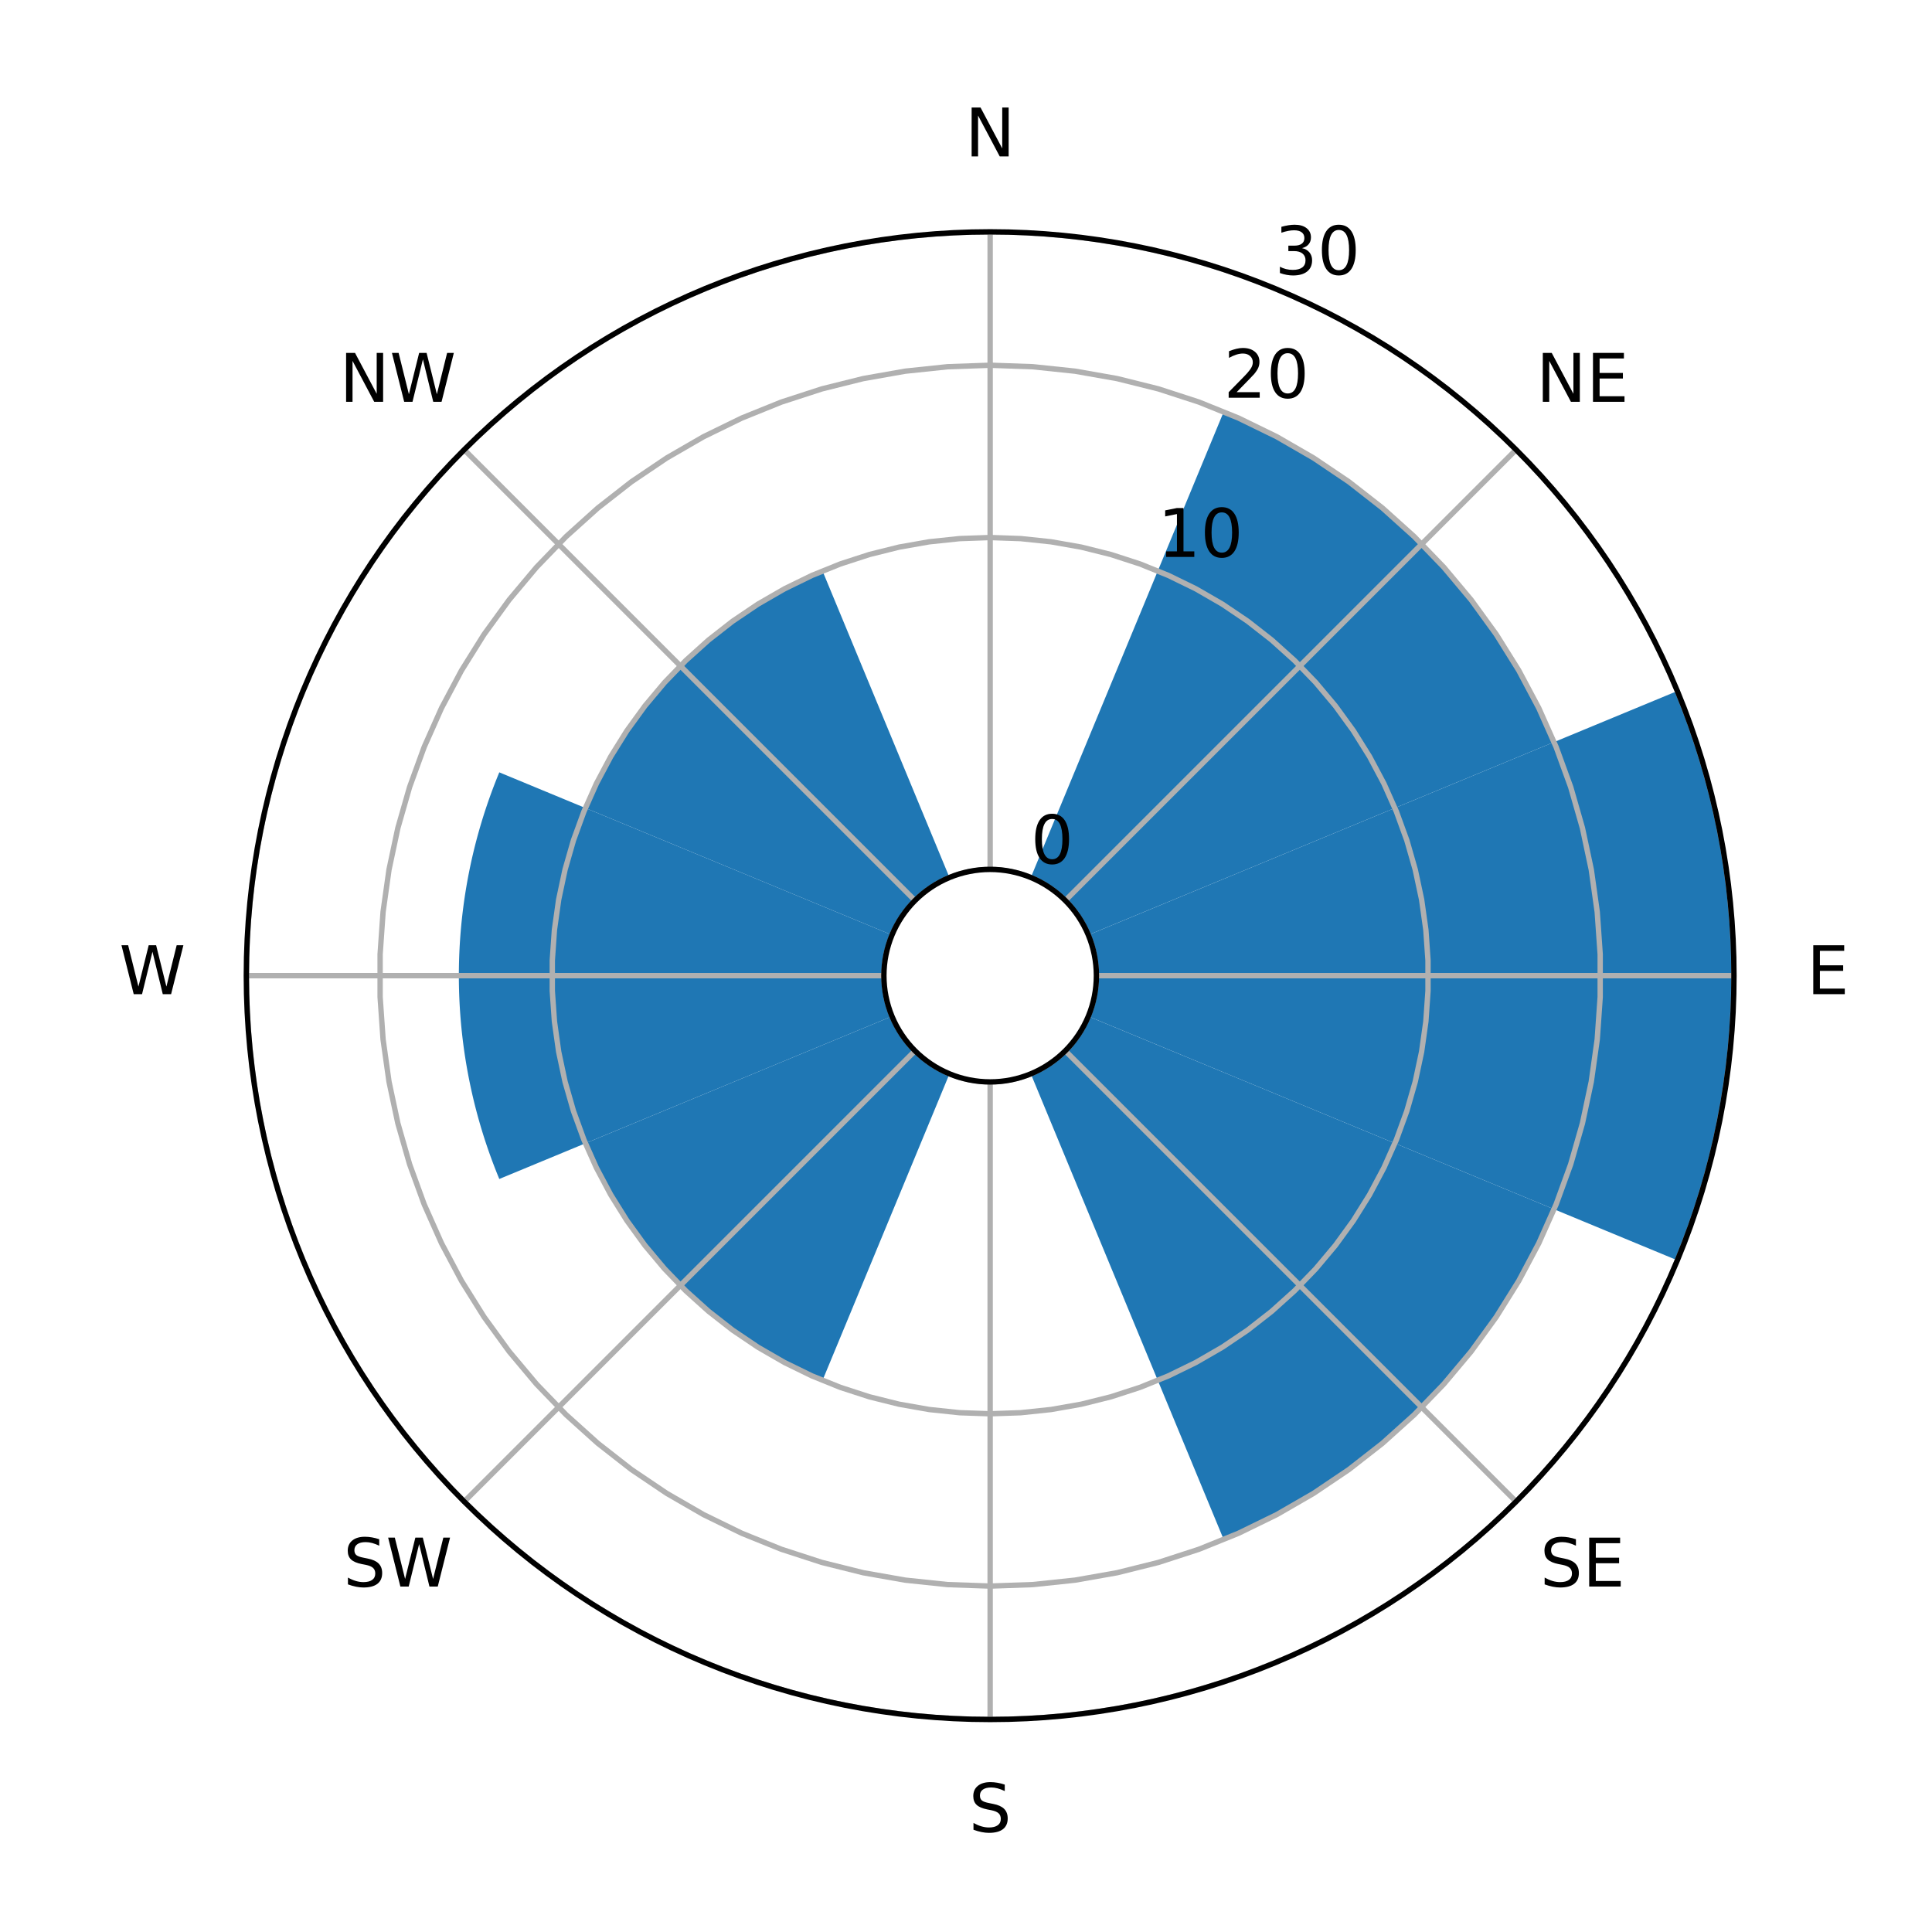 <?xml version="1.0" encoding="utf-8" standalone="no"?>
<!DOCTYPE svg PUBLIC "-//W3C//DTD SVG 1.1//EN"
  "http://www.w3.org/Graphics/SVG/1.1/DTD/svg11.dtd">
<!-- Created with matplotlib (https://matplotlib.org/) -->
<svg height="288pt" version="1.1" viewBox="0 0 288 288" width="288pt" xmlns="http://www.w3.org/2000/svg" xmlns:xlink="http://www.w3.org/1999/xlink">
 <defs>
  <style type="text/css">
*{stroke-linecap:butt;stroke-linejoin:round;}
  </style>
 </defs>
 <g id="figure_1">
  <g id="patch_1">
   <path d="M 0 288 
L 288 288 
L 288 0 
L 0 0 
z
" style="fill:#ffffff;"/>
  </g>
  <g id="axes_1">
   <g id="patch_2">
    <path d="M 258.48 145.44 
C 258.48 130.879 255.612 116.46 250.04 103.008 
C 244.468 89.556 236.3 77.332 226.004 67.036 
C 215.708 56.74 203.484 48.572 190.032 43 
C 176.58 37.428 162.161 34.56 147.6 34.56 
C 133.039 34.56 118.62 37.428 105.168 43 
C 91.716 48.572 79.492 56.74 69.196 67.036 
C 58.9 77.332 50.732 89.556 45.16 103.008 
C 39.588 116.46 36.72 130.879 36.72 145.44 
C 36.72 160.001 39.588 174.42 45.16 187.872 
C 50.732 201.324 58.9 213.548 69.196 223.844 
C 79.492 234.14 91.716 242.308 105.168 247.88 
C 118.62 253.452 133.039 256.32 147.6 256.32 
C 162.161 256.32 176.58 253.452 190.032 247.88 
C 203.484 242.308 215.708 234.14 226.004 223.844 
C 236.3 213.548 244.468 201.324 250.04 187.872 
C 255.612 174.42 258.48 160.001 258.48 145.44 
M 163.44 145.44 
C 163.44 147.52 163.03 149.58 162.234 151.502 
C 161.438 153.423 160.271 155.17 158.801 156.641 
C 157.33 158.111 155.583 159.278 153.662 160.074 
C 151.74 160.87 149.68 161.28 147.6 161.28 
C 145.52 161.28 143.46 160.87 141.538 160.074 
C 139.617 159.278 137.87 158.111 136.399 156.641 
C 134.929 155.17 133.762 153.423 132.966 151.502 
C 132.17 149.58 131.76 147.52 131.76 145.44 
C 131.76 143.36 132.17 141.3 132.966 139.378 
C 133.762 137.457 134.929 135.71 136.399 134.239 
C 137.87 132.769 139.617 131.602 141.538 130.806 
C 143.46 130.01 145.52 129.6 147.6 129.6 
C 149.68 129.6 151.74 130.01 153.662 130.806 
C 155.583 131.602 157.33 132.769 158.801 134.239 
C 160.271 135.71 161.438 137.457 162.234 139.378 
C 163.03 141.3 163.44 143.36 163.44 145.44 
M 258.48 145.44 
z
" style="fill:#ffffff;"/>
   </g>
   <g id="patch_3">
    <path clip-path="url(#pf3990414f3)" d="M 141.538 130.806 
L 141.653 130.759 
L 141.769 130.712 
L 141.885 130.667 
L 142.001 130.623 
L 142.118 130.579 
L 142.234 130.536 
L 142.352 130.495 
L 142.469 130.454 
L 142.587 130.414 
L 142.705 130.375 
L 142.824 130.337 
L 142.942 130.3 
L 143.061 130.264 
L 143.181 130.229 
L 143.3 130.195 
L 143.42 130.161 
L 143.54 130.129 
L 143.661 130.098 
L 143.781 130.067 
L 143.902 130.038 
L 144.023 130.009 
L 144.145 129.981 
L 144.266 129.955 
L 144.388 129.929 
L 144.51 129.904 
L 144.632 129.881 
L 144.754 129.858 
L 144.877 129.836 
L 144.999 129.815 
L 145.122 129.795 
L 145.245 129.776 
L 145.368 129.758 
L 145.491 129.741 
L 145.615 129.725 
L 145.738 129.71 
L 145.862 129.696 
L 145.986 129.682 
L 146.109 129.67 
L 146.233 129.659 
L 146.357 129.649 
L 146.481 129.64 
L 146.605 129.631 
L 146.73 129.624 
L 146.854 129.618 
L 146.978 129.612 
L 147.102 129.608 
L 147.227 129.604 
L 147.351 129.602 
L 147.476 129.6 
L 147.6 129.6 
L 147.724 129.6 
L 147.849 129.602 
L 147.973 129.604 
L 148.098 129.608 
L 148.222 129.612 
L 148.346 129.618 
L 148.47 129.624 
L 148.595 129.631 
L 148.719 129.64 
L 148.843 129.649 
L 148.967 129.659 
L 149.091 129.67 
L 149.214 129.682 
L 149.338 129.696 
L 149.462 129.71 
L 149.585 129.725 
L 149.709 129.741 
L 149.832 129.758 
L 149.955 129.776 
L 150.078 129.795 
L 150.201 129.815 
L 150.323 129.836 
L 150.446 129.858 
L 150.568 129.881 
L 150.69 129.904 
L 150.812 129.929 
L 150.934 129.955 
L 151.055 129.981 
L 151.177 130.009 
L 151.298 130.038 
L 151.419 130.067 
L 151.539 130.098 
L 151.66 130.129 
L 151.78 130.161 
L 151.9 130.195 
L 152.019 130.229 
L 152.139 130.264 
L 152.258 130.3 
L 152.376 130.337 
L 152.495 130.375 
L 152.613 130.414 
L 152.731 130.454 
L 152.848 130.495 
L 152.966 130.536 
L 153.082 130.579 
L 153.199 130.623 
L 153.315 130.667 
L 153.431 130.712 
L 153.547 130.759 
L 153.662 130.806 
L 153.662 130.806 
L 153.662 130.806 
L 153.662 130.806 
L 153.662 130.806 
L 153.662 130.806 
L 153.662 130.806 
L 153.662 130.806 
L 153.662 130.806 
L 153.662 130.806 
L 153.662 130.806 
L 153.662 130.806 
L 153.662 130.806 
L 153.662 130.806 
L 153.662 130.806 
L 153.662 130.806 
L 153.662 130.806 
L 153.662 130.806 
L 153.662 130.806 
L 153.662 130.806 
L 153.662 130.806 
L 153.662 130.806 
L 153.662 130.806 
L 153.662 130.806 
L 153.662 130.806 
L 153.662 130.806 
L 153.662 130.806 
L 153.662 130.806 
L 153.662 130.806 
L 153.662 130.806 
L 153.662 130.806 
L 153.662 130.806 
L 153.662 130.806 
L 153.662 130.806 
L 153.662 130.806 
L 153.662 130.806 
L 153.662 130.806 
L 153.662 130.806 
L 153.662 130.806 
L 153.662 130.806 
L 153.662 130.806 
L 153.662 130.806 
L 153.662 130.806 
L 153.662 130.806 
L 153.662 130.806 
L 153.662 130.806 
L 153.662 130.806 
L 153.662 130.806 
L 153.662 130.806 
L 153.662 130.806 
L 153.662 130.806 
L 153.662 130.806 
L 153.662 130.806 
L 153.662 130.806 
L 153.662 130.806 
L 153.662 130.806 
L 153.662 130.806 
L 153.662 130.806 
L 153.662 130.806 
L 153.662 130.806 
L 153.662 130.806 
L 153.662 130.806 
L 153.662 130.806 
L 153.662 130.806 
L 153.662 130.806 
L 153.662 130.806 
L 153.662 130.806 
L 153.662 130.806 
L 153.662 130.806 
L 153.662 130.806 
L 153.662 130.806 
L 153.662 130.806 
L 153.662 130.806 
L 153.662 130.806 
L 153.662 130.806 
L 153.662 130.806 
L 153.662 130.806 
L 153.662 130.806 
L 153.662 130.806 
L 153.662 130.806 
L 153.662 130.806 
L 153.662 130.806 
L 153.662 130.806 
L 153.662 130.806 
L 153.662 130.806 
L 153.662 130.806 
L 153.662 130.806 
L 153.662 130.806 
L 153.662 130.806 
L 153.662 130.806 
L 153.662 130.806 
L 153.662 130.806 
L 153.662 130.806 
L 153.662 130.806 
L 153.662 130.806 
L 153.662 130.806 
L 153.662 130.806 
L 153.662 130.806 
L 153.662 130.806 
L 153.662 130.806 
L 153.662 130.806 
L 153.547 130.759 
L 153.431 130.712 
L 153.315 130.667 
L 153.199 130.623 
L 153.082 130.579 
L 152.966 130.536 
L 152.848 130.495 
L 152.731 130.454 
L 152.613 130.414 
L 152.495 130.375 
L 152.376 130.337 
L 152.258 130.3 
L 152.139 130.264 
L 152.019 130.229 
L 151.9 130.195 
L 151.78 130.161 
L 151.66 130.129 
L 151.539 130.098 
L 151.419 130.067 
L 151.298 130.038 
L 151.177 130.009 
L 151.055 129.981 
L 150.934 129.955 
L 150.812 129.929 
L 150.69 129.904 
L 150.568 129.881 
L 150.446 129.858 
L 150.323 129.836 
L 150.201 129.815 
L 150.078 129.795 
L 149.955 129.776 
L 149.832 129.758 
L 149.709 129.741 
L 149.585 129.725 
L 149.462 129.71 
L 149.338 129.696 
L 149.214 129.682 
L 149.091 129.67 
L 148.967 129.659 
L 148.843 129.649 
L 148.719 129.64 
L 148.595 129.631 
L 148.47 129.624 
L 148.346 129.618 
L 148.222 129.612 
L 148.098 129.608 
L 147.973 129.604 
L 147.849 129.602 
L 147.724 129.6 
L 147.6 129.6 
L 147.476 129.6 
L 147.351 129.602 
L 147.227 129.604 
L 147.102 129.608 
L 146.978 129.612 
L 146.854 129.618 
L 146.73 129.624 
L 146.605 129.631 
L 146.481 129.64 
L 146.357 129.649 
L 146.233 129.659 
L 146.109 129.67 
L 145.986 129.682 
L 145.862 129.696 
L 145.738 129.71 
L 145.615 129.725 
L 145.491 129.741 
L 145.368 129.758 
L 145.245 129.776 
L 145.122 129.795 
L 144.999 129.815 
L 144.877 129.836 
L 144.754 129.858 
L 144.632 129.881 
L 144.51 129.904 
L 144.388 129.929 
L 144.266 129.955 
L 144.145 129.981 
L 144.023 130.009 
L 143.902 130.038 
L 143.781 130.067 
L 143.661 130.098 
L 143.54 130.129 
L 143.42 130.161 
L 143.3 130.195 
L 143.181 130.229 
L 143.061 130.264 
L 142.942 130.3 
L 142.824 130.337 
L 142.705 130.375 
L 142.587 130.414 
L 142.469 130.454 
L 142.352 130.495 
L 142.234 130.536 
L 142.118 130.579 
L 142.001 130.623 
L 141.885 130.667 
L 141.769 130.712 
L 141.653 130.759 
L 141.538 130.806 
L 141.538 130.806 
L 141.538 130.806 
L 141.538 130.806 
L 141.538 130.806 
L 141.538 130.806 
L 141.538 130.806 
L 141.538 130.806 
L 141.538 130.806 
L 141.538 130.806 
L 141.538 130.806 
L 141.538 130.806 
L 141.538 130.806 
L 141.538 130.806 
L 141.538 130.806 
L 141.538 130.806 
L 141.538 130.806 
L 141.538 130.806 
L 141.538 130.806 
L 141.538 130.806 
L 141.538 130.806 
L 141.538 130.806 
L 141.538 130.806 
L 141.538 130.806 
L 141.538 130.806 
L 141.538 130.806 
L 141.538 130.806 
L 141.538 130.806 
L 141.538 130.806 
L 141.538 130.806 
L 141.538 130.806 
L 141.538 130.806 
L 141.538 130.806 
L 141.538 130.806 
L 141.538 130.806 
L 141.538 130.806 
L 141.538 130.806 
L 141.538 130.806 
L 141.538 130.806 
L 141.538 130.806 
L 141.538 130.806 
L 141.538 130.806 
L 141.538 130.806 
L 141.538 130.806 
L 141.538 130.806 
L 141.538 130.806 
L 141.538 130.806 
L 141.538 130.806 
L 141.538 130.806 
L 141.538 130.806 
L 141.538 130.806 
L 141.538 130.806 
L 141.538 130.806 
L 141.538 130.806 
L 141.538 130.806 
L 141.538 130.806 
L 141.538 130.806 
L 141.538 130.806 
L 141.538 130.806 
L 141.538 130.806 
L 141.538 130.806 
L 141.538 130.806 
L 141.538 130.806 
L 141.538 130.806 
L 141.538 130.806 
L 141.538 130.806 
L 141.538 130.806 
L 141.538 130.806 
L 141.538 130.806 
L 141.538 130.806 
L 141.538 130.806 
L 141.538 130.806 
L 141.538 130.806 
L 141.538 130.806 
L 141.538 130.806 
L 141.538 130.806 
L 141.538 130.806 
L 141.538 130.806 
L 141.538 130.806 
L 141.538 130.806 
L 141.538 130.806 
L 141.538 130.806 
L 141.538 130.806 
L 141.538 130.806 
L 141.538 130.806 
L 141.538 130.806 
L 141.538 130.806 
L 141.538 130.806 
L 141.538 130.806 
L 141.538 130.806 
L 141.538 130.806 
L 141.538 130.806 
L 141.538 130.806 
L 141.538 130.806 
L 141.538 130.806 
L 141.538 130.806 
L 141.538 130.806 
L 141.538 130.806 
L 141.538 130.806 
L 141.538 130.806 
z
" style="fill:#1f77b4;"/>
   </g>
   <g id="patch_4">
    <path clip-path="url(#pf3990414f3)" d="M 153.662 130.806 
L 153.776 130.854 
L 153.891 130.903 
L 154.005 130.953 
L 154.118 131.003 
L 154.232 131.055 
L 154.344 131.108 
L 154.457 131.161 
L 154.569 131.215 
L 154.68 131.27 
L 154.791 131.326 
L 154.902 131.383 
L 155.012 131.441 
L 155.122 131.5 
L 155.231 131.559 
L 155.34 131.62 
L 155.448 131.681 
L 155.556 131.743 
L 155.663 131.806 
L 155.77 131.87 
L 155.876 131.934 
L 155.982 132 
L 156.087 132.066 
L 156.192 132.133 
L 156.297 132.201 
L 156.4 132.27 
L 156.503 132.339 
L 156.606 132.409 
L 156.708 132.481 
L 156.81 132.552 
L 156.911 132.625 
L 157.011 132.699 
L 157.111 132.773 
L 157.21 132.848 
L 157.308 132.924 
L 157.406 133.001 
L 157.504 133.078 
L 157.601 133.156 
L 157.697 133.235 
L 157.792 133.315 
L 157.887 133.395 
L 157.982 133.476 
L 158.075 133.558 
L 158.168 133.641 
L 158.261 133.724 
L 158.352 133.808 
L 158.443 133.893 
L 158.534 133.979 
L 158.623 134.065 
L 158.712 134.152 
L 158.801 134.239 
L 158.888 134.328 
L 158.975 134.417 
L 159.061 134.506 
L 159.147 134.597 
L 159.232 134.688 
L 159.316 134.779 
L 159.399 134.872 
L 159.482 134.965 
L 159.564 135.058 
L 159.645 135.153 
L 159.725 135.248 
L 159.805 135.343 
L 159.884 135.439 
L 159.962 135.536 
L 160.039 135.634 
L 160.116 135.732 
L 160.192 135.83 
L 160.267 135.929 
L 160.341 136.029 
L 160.415 136.129 
L 160.488 136.23 
L 160.559 136.332 
L 160.631 136.434 
L 160.701 136.537 
L 160.77 136.64 
L 160.839 136.743 
L 160.907 136.848 
L 160.974 136.953 
L 161.04 137.058 
L 161.106 137.164 
L 161.17 137.27 
L 161.234 137.377 
L 161.297 137.484 
L 161.359 137.592 
L 161.42 137.7 
L 161.481 137.809 
L 161.54 137.918 
L 161.599 138.028 
L 161.657 138.138 
L 161.714 138.249 
L 161.77 138.36 
L 161.825 138.471 
L 161.879 138.583 
L 161.932 138.696 
L 161.985 138.808 
L 162.037 138.922 
L 162.087 139.035 
L 162.137 139.149 
L 162.186 139.264 
L 162.234 139.378 
L 162.929 139.091 
L 163.623 138.803 
L 164.317 138.515 
L 165.012 138.228 
L 165.706 137.94 
L 166.4 137.653 
L 167.095 137.365 
L 167.789 137.077 
L 168.483 136.79 
L 169.178 136.502 
L 169.872 136.215 
L 170.566 135.927 
L 171.261 135.639 
L 171.955 135.352 
L 172.649 135.064 
L 173.344 134.777 
L 174.038 134.489 
L 174.732 134.201 
L 175.427 133.914 
L 176.121 133.626 
L 176.815 133.339 
L 177.51 133.051 
L 178.204 132.763 
L 178.898 132.476 
L 179.593 132.188 
L 180.287 131.901 
L 180.981 131.613 
L 181.676 131.325 
L 182.37 131.038 
L 183.064 130.75 
L 183.759 130.463 
L 184.453 130.175 
L 185.147 129.887 
L 185.842 129.6 
L 186.536 129.312 
L 187.23 129.025 
L 187.925 128.737 
L 188.619 128.449 
L 189.313 128.162 
L 190.008 127.874 
L 190.702 127.587 
L 191.396 127.299 
L 192.09 127.011 
L 192.785 126.724 
L 193.479 126.436 
L 194.173 126.149 
L 194.868 125.861 
L 195.562 125.573 
L 196.256 125.286 
L 196.951 124.998 
L 197.645 124.711 
L 198.339 124.423 
L 199.034 124.135 
L 199.728 123.848 
L 200.422 123.56 
L 201.117 123.273 
L 201.811 122.985 
L 202.505 122.697 
L 203.2 122.41 
L 203.894 122.122 
L 204.588 121.835 
L 205.283 121.547 
L 205.977 121.259 
L 206.671 120.972 
L 207.366 120.684 
L 208.06 120.397 
L 208.754 120.109 
L 209.449 119.821 
L 210.143 119.534 
L 210.837 119.246 
L 211.532 118.959 
L 212.226 118.671 
L 212.92 118.383 
L 213.615 118.096 
L 214.309 117.808 
L 215.003 117.521 
L 215.698 117.233 
L 216.392 116.945 
L 217.086 116.658 
L 217.781 116.37 
L 218.475 116.083 
L 219.169 115.795 
L 219.864 115.507 
L 220.558 115.22 
L 221.252 114.932 
L 221.947 114.645 
L 222.641 114.357 
L 223.335 114.069 
L 224.03 113.782 
L 224.724 113.494 
L 225.418 113.207 
L 226.113 112.919 
L 226.807 112.631 
L 227.501 112.344 
L 228.196 112.056 
L 228.89 111.769 
L 229.584 111.481 
L 230.279 111.193 
L 230.973 110.906 
L 231.667 110.618 
L 231.391 109.959 
L 231.11 109.302 
L 230.824 108.647 
L 230.532 107.995 
L 230.235 107.345 
L 229.934 106.697 
L 229.627 106.051 
L 229.315 105.408 
L 228.998 104.768 
L 228.676 104.13 
L 228.349 103.494 
L 228.017 102.861 
L 227.68 102.231 
L 227.339 101.603 
L 226.992 100.978 
L 226.64 100.356 
L 226.284 99.737 
L 225.922 99.12 
L 225.556 98.507 
L 225.185 97.896 
L 224.809 97.288 
L 224.429 96.683 
L 224.043 96.081 
L 223.653 95.482 
L 223.259 94.887 
L 222.859 94.294 
L 222.455 93.704 
L 222.047 93.118 
L 221.633 92.535 
L 221.216 91.955 
L 220.793 91.379 
L 220.366 90.805 
L 219.935 90.236 
L 219.499 89.669 
L 219.059 89.106 
L 218.614 88.547 
L 218.165 87.991 
L 217.712 87.438 
L 217.254 86.889 
L 216.792 86.344 
L 216.326 85.803 
L 215.856 85.265 
L 215.381 84.73 
L 214.902 84.2 
L 214.419 83.673 
L 213.932 83.15 
L 213.44 82.631 
L 212.945 82.116 
L 212.446 81.605 
L 211.942 81.098 
L 211.435 80.594 
L 210.924 80.095 
L 210.409 79.6 
L 209.89 79.108 
L 209.367 78.621 
L 208.84 78.138 
L 208.31 77.659 
L 207.775 77.184 
L 207.237 76.714 
L 206.696 76.248 
L 206.151 75.786 
L 205.602 75.328 
L 205.049 74.875 
L 204.493 74.426 
L 203.934 73.981 
L 203.371 73.541 
L 202.804 73.105 
L 202.235 72.674 
L 201.661 72.247 
L 201.085 71.824 
L 200.505 71.407 
L 199.922 70.993 
L 199.336 70.585 
L 198.746 70.181 
L 198.153 69.781 
L 197.558 69.387 
L 196.959 68.997 
L 196.357 68.611 
L 195.752 68.231 
L 195.144 67.855 
L 194.533 67.484 
L 193.92 67.118 
L 193.303 66.756 
L 192.684 66.4 
L 192.062 66.048 
L 191.437 65.701 
L 190.809 65.36 
L 190.179 65.023 
L 189.546 64.691 
L 188.91 64.364 
L 188.272 64.042 
L 187.632 63.725 
L 186.989 63.413 
L 186.343 63.106 
L 185.695 62.805 
L 185.045 62.508 
L 184.393 62.216 
L 183.738 61.93 
L 183.081 61.649 
L 182.422 61.373 
L 182.134 62.067 
L 181.847 62.761 
L 181.559 63.456 
L 181.271 64.15 
L 180.984 64.844 
L 180.696 65.539 
L 180.409 66.233 
L 180.121 66.927 
L 179.833 67.622 
L 179.546 68.316 
L 179.258 69.01 
L 178.971 69.705 
L 178.683 70.399 
L 178.395 71.093 
L 178.108 71.788 
L 177.82 72.482 
L 177.533 73.176 
L 177.245 73.871 
L 176.957 74.565 
L 176.67 75.259 
L 176.382 75.954 
L 176.095 76.648 
L 175.807 77.342 
L 175.519 78.037 
L 175.232 78.731 
L 174.944 79.425 
L 174.657 80.12 
L 174.369 80.814 
L 174.081 81.508 
L 173.794 82.203 
L 173.506 82.897 
L 173.219 83.591 
L 172.931 84.286 
L 172.643 84.98 
L 172.356 85.674 
L 172.068 86.369 
L 171.781 87.063 
L 171.493 87.757 
L 171.205 88.452 
L 170.918 89.146 
L 170.63 89.84 
L 170.343 90.535 
L 170.055 91.229 
L 169.767 91.923 
L 169.48 92.618 
L 169.192 93.312 
L 168.905 94.006 
L 168.617 94.701 
L 168.329 95.395 
L 168.042 96.089 
L 167.754 96.784 
L 167.467 97.478 
L 167.179 98.172 
L 166.891 98.867 
L 166.604 99.561 
L 166.316 100.255 
L 166.029 100.95 
L 165.741 101.644 
L 165.453 102.338 
L 165.166 103.032 
L 164.878 103.727 
L 164.591 104.421 
L 164.303 105.115 
L 164.015 105.81 
L 163.728 106.504 
L 163.44 107.198 
L 163.153 107.893 
L 162.865 108.587 
L 162.577 109.281 
L 162.29 109.976 
L 162.002 110.67 
L 161.715 111.364 
L 161.427 112.059 
L 161.139 112.753 
L 160.852 113.447 
L 160.564 114.142 
L 160.277 114.836 
L 159.989 115.53 
L 159.701 116.225 
L 159.414 116.919 
L 159.126 117.613 
L 158.839 118.308 
L 158.551 119.002 
L 158.263 119.696 
L 157.976 120.391 
L 157.688 121.085 
L 157.401 121.779 
L 157.113 122.474 
L 156.825 123.168 
L 156.538 123.862 
L 156.25 124.557 
L 155.963 125.251 
L 155.675 125.945 
L 155.387 126.64 
L 155.1 127.334 
L 154.812 128.028 
L 154.525 128.723 
L 154.237 129.417 
L 153.949 130.111 
z
" style="fill:#1f77b4;"/>
   </g>
   <g id="patch_5">
    <path clip-path="url(#pf3990414f3)" d="M 162.234 139.378 
L 162.281 139.493 
L 162.328 139.609 
L 162.373 139.725 
L 162.417 139.841 
L 162.461 139.958 
L 162.504 140.074 
L 162.545 140.192 
L 162.586 140.309 
L 162.626 140.427 
L 162.665 140.545 
L 162.703 140.664 
L 162.74 140.782 
L 162.776 140.901 
L 162.811 141.021 
L 162.845 141.14 
L 162.879 141.26 
L 162.911 141.38 
L 162.942 141.501 
L 162.973 141.621 
L 163.002 141.742 
L 163.031 141.863 
L 163.059 141.985 
L 163.085 142.106 
L 163.111 142.228 
L 163.136 142.35 
L 163.159 142.472 
L 163.182 142.594 
L 163.204 142.717 
L 163.225 142.839 
L 163.245 142.962 
L 163.264 143.085 
L 163.282 143.208 
L 163.299 143.331 
L 163.315 143.455 
L 163.33 143.578 
L 163.344 143.702 
L 163.358 143.826 
L 163.37 143.949 
L 163.381 144.073 
L 163.391 144.197 
L 163.4 144.321 
L 163.409 144.445 
L 163.416 144.57 
L 163.422 144.694 
L 163.428 144.818 
L 163.432 144.942 
L 163.436 145.067 
L 163.438 145.191 
L 163.44 145.316 
L 163.44 145.44 
L 163.44 145.564 
L 163.438 145.689 
L 163.436 145.813 
L 163.432 145.938 
L 163.428 146.062 
L 163.422 146.186 
L 163.416 146.31 
L 163.409 146.435 
L 163.4 146.559 
L 163.391 146.683 
L 163.381 146.807 
L 163.37 146.931 
L 163.358 147.054 
L 163.344 147.178 
L 163.33 147.302 
L 163.315 147.425 
L 163.299 147.549 
L 163.282 147.672 
L 163.264 147.795 
L 163.245 147.918 
L 163.225 148.041 
L 163.204 148.163 
L 163.182 148.286 
L 163.159 148.408 
L 163.136 148.53 
L 163.111 148.652 
L 163.085 148.774 
L 163.059 148.895 
L 163.031 149.017 
L 163.002 149.138 
L 162.973 149.259 
L 162.942 149.379 
L 162.911 149.5 
L 162.879 149.62 
L 162.845 149.74 
L 162.811 149.859 
L 162.776 149.979 
L 162.74 150.098 
L 162.703 150.216 
L 162.665 150.335 
L 162.626 150.453 
L 162.586 150.571 
L 162.545 150.688 
L 162.504 150.806 
L 162.461 150.922 
L 162.417 151.039 
L 162.373 151.155 
L 162.328 151.271 
L 162.281 151.387 
L 162.234 151.502 
L 163.112 151.865 
L 163.99 152.229 
L 164.868 152.593 
L 165.746 152.957 
L 166.625 153.32 
L 167.503 153.684 
L 168.381 154.048 
L 169.259 154.411 
L 170.137 154.775 
L 171.015 155.139 
L 171.893 155.502 
L 172.771 155.866 
L 173.649 156.23 
L 174.527 156.594 
L 175.405 156.957 
L 176.283 157.321 
L 177.161 157.685 
L 178.039 158.048 
L 178.917 158.412 
L 179.795 158.776 
L 180.673 159.139 
L 181.551 159.503 
L 182.43 159.867 
L 183.308 160.231 
L 184.186 160.594 
L 185.064 160.958 
L 185.942 161.322 
L 186.82 161.685 
L 187.698 162.049 
L 188.576 162.413 
L 189.454 162.776 
L 190.332 163.14 
L 191.21 163.504 
L 192.088 163.868 
L 192.966 164.231 
L 193.844 164.595 
L 194.722 164.959 
L 195.6 165.322 
L 196.478 165.686 
L 197.356 166.05 
L 198.235 166.414 
L 199.113 166.777 
L 199.991 167.141 
L 200.869 167.505 
L 201.747 167.868 
L 202.625 168.232 
L 203.503 168.596 
L 204.381 168.959 
L 205.259 169.323 
L 206.137 169.687 
L 207.015 170.051 
L 207.893 170.414 
L 208.771 170.778 
L 209.649 171.142 
L 210.527 171.505 
L 211.405 171.869 
L 212.283 172.233 
L 213.161 172.596 
L 214.04 172.96 
L 214.918 173.324 
L 215.796 173.688 
L 216.674 174.051 
L 217.552 174.415 
L 218.43 174.779 
L 219.308 175.142 
L 220.186 175.506 
L 221.064 175.87 
L 221.942 176.233 
L 222.82 176.597 
L 223.698 176.961 
L 224.576 177.325 
L 225.454 177.688 
L 226.332 178.052 
L 227.21 178.416 
L 228.088 178.779 
L 228.966 179.143 
L 229.844 179.507 
L 230.723 179.87 
L 231.601 180.234 
L 232.479 180.598 
L 233.357 180.962 
L 234.235 181.325 
L 235.113 181.689 
L 235.991 182.053 
L 236.869 182.416 
L 237.747 182.78 
L 238.625 183.144 
L 239.503 183.508 
L 240.381 183.871 
L 241.259 184.235 
L 242.137 184.599 
L 243.015 184.962 
L 243.893 185.326 
L 244.771 185.69 
L 245.649 186.053 
L 246.528 186.417 
L 247.406 186.781 
L 248.284 187.145 
L 249.162 187.508 
L 250.04 187.872 
L 250.37 187.066 
L 250.694 186.258 
L 251.011 185.447 
L 251.322 184.633 
L 251.627 183.817 
L 251.925 182.999 
L 252.217 182.179 
L 252.502 181.356 
L 252.781 180.531 
L 253.053 179.704 
L 253.319 178.875 
L 253.578 178.043 
L 253.831 177.21 
L 254.077 176.375 
L 254.317 175.537 
L 254.55 174.698 
L 254.777 173.857 
L 254.997 173.015 
L 255.21 172.17 
L 255.416 171.324 
L 255.616 170.477 
L 255.81 169.628 
L 255.996 168.777 
L 256.176 167.925 
L 256.349 167.072 
L 256.516 166.217 
L 256.676 165.361 
L 256.829 164.503 
L 256.975 163.645 
L 257.115 162.785 
L 257.248 161.925 
L 257.374 161.063 
L 257.493 160.2 
L 257.606 159.337 
L 257.711 158.473 
L 257.81 157.607 
L 257.903 156.741 
L 257.988 155.875 
L 258.066 155.007 
L 258.138 154.14 
L 258.203 153.271 
L 258.261 152.402 
L 258.312 151.533 
L 258.357 150.663 
L 258.395 149.793 
L 258.425 148.923 
L 258.449 148.052 
L 258.466 147.182 
L 258.477 146.311 
L 258.48 145.44 
L 258.477 144.569 
L 258.466 143.698 
L 258.449 142.828 
L 258.425 141.957 
L 258.395 141.087 
L 258.357 140.217 
L 258.312 139.347 
L 258.261 138.478 
L 258.203 137.609 
L 258.138 136.74 
L 258.066 135.873 
L 257.988 135.005 
L 257.903 134.139 
L 257.81 133.273 
L 257.711 132.407 
L 257.606 131.543 
L 257.493 130.68 
L 257.374 129.817 
L 257.248 128.955 
L 257.115 128.095 
L 256.975 127.235 
L 256.829 126.377 
L 256.676 125.519 
L 256.516 124.663 
L 256.349 123.808 
L 256.176 122.955 
L 255.996 122.103 
L 255.81 121.252 
L 255.616 120.403 
L 255.416 119.556 
L 255.21 118.71 
L 254.997 117.865 
L 254.777 117.023 
L 254.55 116.182 
L 254.317 115.343 
L 254.077 114.505 
L 253.831 113.67 
L 253.578 112.837 
L 253.319 112.005 
L 253.053 111.176 
L 252.781 110.349 
L 252.502 109.524 
L 252.217 108.701 
L 251.925 107.881 
L 251.627 107.063 
L 251.322 106.247 
L 251.011 105.433 
L 250.694 104.622 
L 250.37 103.814 
L 250.04 103.008 
L 249.162 103.372 
L 248.284 103.735 
L 247.406 104.099 
L 246.528 104.463 
L 245.649 104.827 
L 244.771 105.19 
L 243.893 105.554 
L 243.015 105.918 
L 242.137 106.281 
L 241.259 106.645 
L 240.381 107.009 
L 239.503 107.372 
L 238.625 107.736 
L 237.747 108.1 
L 236.869 108.464 
L 235.991 108.827 
L 235.113 109.191 
L 234.235 109.555 
L 233.357 109.918 
L 232.479 110.282 
L 231.601 110.646 
L 230.723 111.01 
L 229.844 111.373 
L 228.966 111.737 
L 228.088 112.101 
L 227.21 112.464 
L 226.332 112.828 
L 225.454 113.192 
L 224.576 113.555 
L 223.698 113.919 
L 222.82 114.283 
L 221.942 114.647 
L 221.064 115.01 
L 220.186 115.374 
L 219.308 115.738 
L 218.43 116.101 
L 217.552 116.465 
L 216.674 116.829 
L 215.796 117.192 
L 214.918 117.556 
L 214.04 117.92 
L 213.161 118.284 
L 212.283 118.647 
L 211.405 119.011 
L 210.527 119.375 
L 209.649 119.738 
L 208.771 120.102 
L 207.893 120.466 
L 207.015 120.829 
L 206.137 121.193 
L 205.259 121.557 
L 204.381 121.921 
L 203.503 122.284 
L 202.625 122.648 
L 201.747 123.012 
L 200.869 123.375 
L 199.991 123.739 
L 199.113 124.103 
L 198.235 124.466 
L 197.356 124.83 
L 196.478 125.194 
L 195.6 125.558 
L 194.722 125.921 
L 193.844 126.285 
L 192.966 126.649 
L 192.088 127.012 
L 191.21 127.376 
L 190.332 127.74 
L 189.454 128.104 
L 188.576 128.467 
L 187.698 128.831 
L 186.82 129.195 
L 185.942 129.558 
L 185.064 129.922 
L 184.186 130.286 
L 183.308 130.649 
L 182.43 131.013 
L 181.551 131.377 
L 180.673 131.741 
L 179.795 132.104 
L 178.917 132.468 
L 178.039 132.832 
L 177.161 133.195 
L 176.283 133.559 
L 175.405 133.923 
L 174.527 134.286 
L 173.649 134.65 
L 172.771 135.014 
L 171.893 135.378 
L 171.015 135.741 
L 170.137 136.105 
L 169.259 136.469 
L 168.381 136.832 
L 167.503 137.196 
L 166.625 137.56 
L 165.746 137.923 
L 164.868 138.287 
L 163.99 138.651 
L 163.112 139.015 
z
" style="fill:#1f77b4;"/>
   </g>
   <g id="patch_6">
    <path clip-path="url(#pf3990414f3)" d="M 162.234 151.502 
L 162.186 151.616 
L 162.137 151.731 
L 162.087 151.845 
L 162.037 151.958 
L 161.985 152.072 
L 161.932 152.184 
L 161.879 152.297 
L 161.825 152.409 
L 161.77 152.52 
L 161.714 152.631 
L 161.657 152.742 
L 161.599 152.852 
L 161.54 152.962 
L 161.481 153.071 
L 161.42 153.18 
L 161.359 153.288 
L 161.297 153.396 
L 161.234 153.503 
L 161.17 153.61 
L 161.106 153.716 
L 161.04 153.822 
L 160.974 153.927 
L 160.907 154.032 
L 160.839 154.137 
L 160.77 154.24 
L 160.701 154.343 
L 160.631 154.446 
L 160.559 154.548 
L 160.488 154.65 
L 160.415 154.751 
L 160.341 154.851 
L 160.267 154.951 
L 160.192 155.05 
L 160.116 155.148 
L 160.039 155.246 
L 159.962 155.344 
L 159.884 155.441 
L 159.805 155.537 
L 159.725 155.632 
L 159.645 155.727 
L 159.564 155.822 
L 159.482 155.915 
L 159.399 156.008 
L 159.316 156.101 
L 159.232 156.192 
L 159.147 156.283 
L 159.061 156.374 
L 158.975 156.463 
L 158.888 156.552 
L 158.801 156.641 
L 158.712 156.728 
L 158.623 156.815 
L 158.534 156.901 
L 158.443 156.987 
L 158.352 157.072 
L 158.261 157.156 
L 158.168 157.239 
L 158.075 157.322 
L 157.982 157.404 
L 157.887 157.485 
L 157.792 157.565 
L 157.697 157.645 
L 157.601 157.724 
L 157.504 157.802 
L 157.406 157.879 
L 157.308 157.956 
L 157.21 158.032 
L 157.111 158.107 
L 157.011 158.181 
L 156.911 158.255 
L 156.81 158.328 
L 156.708 158.399 
L 156.606 158.471 
L 156.503 158.541 
L 156.4 158.61 
L 156.297 158.679 
L 156.192 158.747 
L 156.087 158.814 
L 155.982 158.88 
L 155.876 158.946 
L 155.77 159.01 
L 155.663 159.074 
L 155.556 159.137 
L 155.448 159.199 
L 155.34 159.26 
L 155.231 159.321 
L 155.122 159.38 
L 155.012 159.439 
L 154.902 159.497 
L 154.791 159.554 
L 154.68 159.61 
L 154.569 159.665 
L 154.457 159.719 
L 154.344 159.772 
L 154.232 159.825 
L 154.118 159.877 
L 154.005 159.927 
L 153.891 159.977 
L 153.776 160.026 
L 153.662 160.074 
L 153.949 160.769 
L 154.237 161.463 
L 154.525 162.157 
L 154.812 162.852 
L 155.1 163.546 
L 155.387 164.24 
L 155.675 164.935 
L 155.963 165.629 
L 156.25 166.323 
L 156.538 167.018 
L 156.825 167.712 
L 157.113 168.406 
L 157.401 169.101 
L 157.688 169.795 
L 157.976 170.489 
L 158.263 171.184 
L 158.551 171.878 
L 158.839 172.572 
L 159.126 173.267 
L 159.414 173.961 
L 159.701 174.655 
L 159.989 175.35 
L 160.277 176.044 
L 160.564 176.738 
L 160.852 177.433 
L 161.139 178.127 
L 161.427 178.821 
L 161.715 179.516 
L 162.002 180.21 
L 162.29 180.904 
L 162.577 181.599 
L 162.865 182.293 
L 163.153 182.987 
L 163.44 183.682 
L 163.728 184.376 
L 164.015 185.07 
L 164.303 185.765 
L 164.591 186.459 
L 164.878 187.153 
L 165.166 187.848 
L 165.453 188.542 
L 165.741 189.236 
L 166.029 189.93 
L 166.316 190.625 
L 166.604 191.319 
L 166.891 192.013 
L 167.179 192.708 
L 167.467 193.402 
L 167.754 194.096 
L 168.042 194.791 
L 168.329 195.485 
L 168.617 196.179 
L 168.905 196.874 
L 169.192 197.568 
L 169.48 198.262 
L 169.767 198.957 
L 170.055 199.651 
L 170.343 200.345 
L 170.63 201.04 
L 170.918 201.734 
L 171.205 202.428 
L 171.493 203.123 
L 171.781 203.817 
L 172.068 204.511 
L 172.356 205.206 
L 172.643 205.9 
L 172.931 206.594 
L 173.219 207.289 
L 173.506 207.983 
L 173.794 208.677 
L 174.081 209.372 
L 174.369 210.066 
L 174.657 210.76 
L 174.944 211.455 
L 175.232 212.149 
L 175.519 212.843 
L 175.807 213.538 
L 176.095 214.232 
L 176.382 214.926 
L 176.67 215.621 
L 176.957 216.315 
L 177.245 217.009 
L 177.533 217.704 
L 177.82 218.398 
L 178.108 219.092 
L 178.395 219.787 
L 178.683 220.481 
L 178.971 221.175 
L 179.258 221.87 
L 179.546 222.564 
L 179.833 223.258 
L 180.121 223.953 
L 180.409 224.647 
L 180.696 225.341 
L 180.984 226.036 
L 181.271 226.73 
L 181.559 227.424 
L 181.847 228.119 
L 182.134 228.813 
L 182.422 229.507 
L 183.081 229.231 
L 183.738 228.95 
L 184.393 228.664 
L 185.045 228.372 
L 185.695 228.075 
L 186.343 227.774 
L 186.989 227.467 
L 187.632 227.155 
L 188.272 226.838 
L 188.91 226.516 
L 189.546 226.189 
L 190.179 225.857 
L 190.809 225.52 
L 191.437 225.179 
L 192.062 224.832 
L 192.684 224.48 
L 193.303 224.124 
L 193.92 223.762 
L 194.533 223.396 
L 195.144 223.025 
L 195.752 222.649 
L 196.357 222.269 
L 196.959 221.883 
L 197.558 221.493 
L 198.153 221.099 
L 198.746 220.699 
L 199.336 220.295 
L 199.922 219.887 
L 200.505 219.473 
L 201.085 219.056 
L 201.661 218.633 
L 202.235 218.206 
L 202.804 217.775 
L 203.371 217.339 
L 203.934 216.899 
L 204.493 216.454 
L 205.049 216.005 
L 205.602 215.552 
L 206.151 215.094 
L 206.696 214.632 
L 207.237 214.166 
L 207.775 213.696 
L 208.31 213.221 
L 208.84 212.742 
L 209.367 212.259 
L 209.89 211.772 
L 210.409 211.28 
L 210.924 210.785 
L 211.435 210.286 
L 211.942 209.782 
L 212.446 209.275 
L 212.945 208.764 
L 213.44 208.249 
L 213.932 207.73 
L 214.419 207.207 
L 214.902 206.68 
L 215.381 206.15 
L 215.856 205.615 
L 216.326 205.077 
L 216.792 204.536 
L 217.254 203.991 
L 217.712 203.442 
L 218.165 202.889 
L 218.614 202.333 
L 219.059 201.774 
L 219.499 201.211 
L 219.935 200.644 
L 220.366 200.075 
L 220.793 199.501 
L 221.216 198.925 
L 221.633 198.345 
L 222.047 197.762 
L 222.455 197.176 
L 222.859 196.586 
L 223.259 195.993 
L 223.653 195.398 
L 224.043 194.799 
L 224.429 194.197 
L 224.809 193.592 
L 225.185 192.984 
L 225.556 192.373 
L 225.922 191.76 
L 226.284 191.143 
L 226.64 190.524 
L 226.992 189.902 
L 227.339 189.277 
L 227.68 188.649 
L 228.017 188.019 
L 228.349 187.386 
L 228.676 186.75 
L 228.998 186.112 
L 229.315 185.472 
L 229.627 184.829 
L 229.934 184.183 
L 230.235 183.535 
L 230.532 182.885 
L 230.824 182.233 
L 231.11 181.578 
L 231.391 180.921 
L 231.667 180.262 
L 230.973 179.974 
L 230.279 179.687 
L 229.584 179.399 
L 228.89 179.111 
L 228.196 178.824 
L 227.501 178.536 
L 226.807 178.249 
L 226.113 177.961 
L 225.418 177.673 
L 224.724 177.386 
L 224.03 177.098 
L 223.335 176.811 
L 222.641 176.523 
L 221.947 176.235 
L 221.252 175.948 
L 220.558 175.66 
L 219.864 175.373 
L 219.169 175.085 
L 218.475 174.797 
L 217.781 174.51 
L 217.086 174.222 
L 216.392 173.935 
L 215.698 173.647 
L 215.003 173.359 
L 214.309 173.072 
L 213.615 172.784 
L 212.92 172.497 
L 212.226 172.209 
L 211.532 171.921 
L 210.837 171.634 
L 210.143 171.346 
L 209.449 171.059 
L 208.754 170.771 
L 208.06 170.483 
L 207.366 170.196 
L 206.671 169.908 
L 205.977 169.621 
L 205.283 169.333 
L 204.588 169.045 
L 203.894 168.758 
L 203.2 168.47 
L 202.505 168.183 
L 201.811 167.895 
L 201.117 167.607 
L 200.422 167.32 
L 199.728 167.032 
L 199.034 166.745 
L 198.339 166.457 
L 197.645 166.169 
L 196.951 165.882 
L 196.256 165.594 
L 195.562 165.307 
L 194.868 165.019 
L 194.173 164.731 
L 193.479 164.444 
L 192.785 164.156 
L 192.09 163.869 
L 191.396 163.581 
L 190.702 163.293 
L 190.008 163.006 
L 189.313 162.718 
L 188.619 162.431 
L 187.925 162.143 
L 187.23 161.855 
L 186.536 161.568 
L 185.842 161.28 
L 185.147 160.993 
L 184.453 160.705 
L 183.759 160.417 
L 183.064 160.13 
L 182.37 159.842 
L 181.676 159.555 
L 180.981 159.267 
L 180.287 158.979 
L 179.593 158.692 
L 178.898 158.404 
L 178.204 158.117 
L 177.51 157.829 
L 176.815 157.541 
L 176.121 157.254 
L 175.427 156.966 
L 174.732 156.679 
L 174.038 156.391 
L 173.344 156.103 
L 172.649 155.816 
L 171.955 155.528 
L 171.261 155.241 
L 170.566 154.953 
L 169.872 154.665 
L 169.178 154.378 
L 168.483 154.09 
L 167.789 153.803 
L 167.095 153.515 
L 166.4 153.227 
L 165.706 152.94 
L 165.012 152.652 
L 164.317 152.365 
L 163.623 152.077 
L 162.929 151.789 
z
" style="fill:#1f77b4;"/>
   </g>
   <g id="patch_7">
    <path clip-path="url(#pf3990414f3)" d="M 153.662 160.074 
L 153.547 160.121 
L 153.431 160.168 
L 153.315 160.213 
L 153.199 160.257 
L 153.082 160.301 
L 152.966 160.344 
L 152.848 160.385 
L 152.731 160.426 
L 152.613 160.466 
L 152.495 160.505 
L 152.376 160.543 
L 152.258 160.58 
L 152.139 160.616 
L 152.019 160.651 
L 151.9 160.685 
L 151.78 160.719 
L 151.66 160.751 
L 151.539 160.782 
L 151.419 160.813 
L 151.298 160.842 
L 151.177 160.871 
L 151.055 160.899 
L 150.934 160.925 
L 150.812 160.951 
L 150.69 160.976 
L 150.568 160.999 
L 150.446 161.022 
L 150.323 161.044 
L 150.201 161.065 
L 150.078 161.085 
L 149.955 161.104 
L 149.832 161.122 
L 149.709 161.139 
L 149.585 161.155 
L 149.462 161.17 
L 149.338 161.184 
L 149.214 161.198 
L 149.091 161.21 
L 148.967 161.221 
L 148.843 161.231 
L 148.719 161.24 
L 148.595 161.249 
L 148.47 161.256 
L 148.346 161.262 
L 148.222 161.268 
L 148.098 161.272 
L 147.973 161.276 
L 147.849 161.278 
L 147.724 161.28 
L 147.6 161.28 
L 147.476 161.28 
L 147.351 161.278 
L 147.227 161.276 
L 147.102 161.272 
L 146.978 161.268 
L 146.854 161.262 
L 146.73 161.256 
L 146.605 161.249 
L 146.481 161.24 
L 146.357 161.231 
L 146.233 161.221 
L 146.109 161.21 
L 145.986 161.198 
L 145.862 161.184 
L 145.738 161.17 
L 145.615 161.155 
L 145.491 161.139 
L 145.368 161.122 
L 145.245 161.104 
L 145.122 161.085 
L 144.999 161.065 
L 144.877 161.044 
L 144.754 161.022 
L 144.632 160.999 
L 144.51 160.976 
L 144.388 160.951 
L 144.266 160.925 
L 144.145 160.899 
L 144.023 160.871 
L 143.902 160.842 
L 143.781 160.813 
L 143.661 160.782 
L 143.54 160.751 
L 143.42 160.719 
L 143.3 160.685 
L 143.181 160.651 
L 143.061 160.616 
L 142.942 160.58 
L 142.824 160.543 
L 142.705 160.505 
L 142.587 160.466 
L 142.469 160.426 
L 142.352 160.385 
L 142.234 160.344 
L 142.118 160.301 
L 142.001 160.257 
L 141.885 160.213 
L 141.769 160.168 
L 141.653 160.121 
L 141.538 160.074 
L 141.538 160.074 
L 141.538 160.074 
L 141.538 160.074 
L 141.538 160.074 
L 141.538 160.074 
L 141.538 160.074 
L 141.538 160.074 
L 141.538 160.074 
L 141.538 160.074 
L 141.538 160.074 
L 141.538 160.074 
L 141.538 160.074 
L 141.538 160.074 
L 141.538 160.074 
L 141.538 160.074 
L 141.538 160.074 
L 141.538 160.074 
L 141.538 160.074 
L 141.538 160.074 
L 141.538 160.074 
L 141.538 160.074 
L 141.538 160.074 
L 141.538 160.074 
L 141.538 160.074 
L 141.538 160.074 
L 141.538 160.074 
L 141.538 160.074 
L 141.538 160.074 
L 141.538 160.074 
L 141.538 160.074 
L 141.538 160.074 
L 141.538 160.074 
L 141.538 160.074 
L 141.538 160.074 
L 141.538 160.074 
L 141.538 160.074 
L 141.538 160.074 
L 141.538 160.074 
L 141.538 160.074 
L 141.538 160.074 
L 141.538 160.074 
L 141.538 160.074 
L 141.538 160.074 
L 141.538 160.074 
L 141.538 160.074 
L 141.538 160.074 
L 141.538 160.074 
L 141.538 160.074 
L 141.538 160.074 
L 141.538 160.074 
L 141.538 160.074 
L 141.538 160.074 
L 141.538 160.074 
L 141.538 160.074 
L 141.538 160.074 
L 141.538 160.074 
L 141.538 160.074 
L 141.538 160.074 
L 141.538 160.074 
L 141.538 160.074 
L 141.538 160.074 
L 141.538 160.074 
L 141.538 160.074 
L 141.538 160.074 
L 141.538 160.074 
L 141.538 160.074 
L 141.538 160.074 
L 141.538 160.074 
L 141.538 160.074 
L 141.538 160.074 
L 141.538 160.074 
L 141.538 160.074 
L 141.538 160.074 
L 141.538 160.074 
L 141.538 160.074 
L 141.538 160.074 
L 141.538 160.074 
L 141.538 160.074 
L 141.538 160.074 
L 141.538 160.074 
L 141.538 160.074 
L 141.538 160.074 
L 141.538 160.074 
L 141.538 160.074 
L 141.538 160.074 
L 141.538 160.074 
L 141.538 160.074 
L 141.538 160.074 
L 141.538 160.074 
L 141.538 160.074 
L 141.538 160.074 
L 141.538 160.074 
L 141.538 160.074 
L 141.538 160.074 
L 141.538 160.074 
L 141.538 160.074 
L 141.538 160.074 
L 141.538 160.074 
L 141.538 160.074 
L 141.538 160.074 
L 141.653 160.121 
L 141.769 160.168 
L 141.885 160.213 
L 142.001 160.257 
L 142.118 160.301 
L 142.234 160.344 
L 142.352 160.385 
L 142.469 160.426 
L 142.587 160.466 
L 142.705 160.505 
L 142.824 160.543 
L 142.942 160.58 
L 143.061 160.616 
L 143.181 160.651 
L 143.3 160.685 
L 143.42 160.719 
L 143.54 160.751 
L 143.661 160.782 
L 143.781 160.813 
L 143.902 160.842 
L 144.023 160.871 
L 144.145 160.899 
L 144.266 160.925 
L 144.388 160.951 
L 144.51 160.976 
L 144.632 160.999 
L 144.754 161.022 
L 144.877 161.044 
L 144.999 161.065 
L 145.122 161.085 
L 145.245 161.104 
L 145.368 161.122 
L 145.491 161.139 
L 145.615 161.155 
L 145.738 161.17 
L 145.862 161.184 
L 145.986 161.198 
L 146.109 161.21 
L 146.233 161.221 
L 146.357 161.231 
L 146.481 161.24 
L 146.605 161.249 
L 146.73 161.256 
L 146.854 161.262 
L 146.978 161.268 
L 147.102 161.272 
L 147.227 161.276 
L 147.351 161.278 
L 147.476 161.28 
L 147.6 161.28 
L 147.724 161.28 
L 147.849 161.278 
L 147.973 161.276 
L 148.098 161.272 
L 148.222 161.268 
L 148.346 161.262 
L 148.47 161.256 
L 148.595 161.249 
L 148.719 161.24 
L 148.843 161.231 
L 148.967 161.221 
L 149.091 161.21 
L 149.214 161.198 
L 149.338 161.184 
L 149.462 161.17 
L 149.585 161.155 
L 149.709 161.139 
L 149.832 161.122 
L 149.955 161.104 
L 150.078 161.085 
L 150.201 161.065 
L 150.323 161.044 
L 150.446 161.022 
L 150.568 160.999 
L 150.69 160.976 
L 150.812 160.951 
L 150.934 160.925 
L 151.055 160.899 
L 151.177 160.871 
L 151.298 160.842 
L 151.419 160.813 
L 151.539 160.782 
L 151.66 160.751 
L 151.78 160.719 
L 151.9 160.685 
L 152.019 160.651 
L 152.139 160.616 
L 152.258 160.58 
L 152.376 160.543 
L 152.495 160.505 
L 152.613 160.466 
L 152.731 160.426 
L 152.848 160.385 
L 152.966 160.344 
L 153.082 160.301 
L 153.199 160.257 
L 153.315 160.213 
L 153.431 160.168 
L 153.547 160.121 
L 153.662 160.074 
L 153.662 160.074 
L 153.662 160.074 
L 153.662 160.074 
L 153.662 160.074 
L 153.662 160.074 
L 153.662 160.074 
L 153.662 160.074 
L 153.662 160.074 
L 153.662 160.074 
L 153.662 160.074 
L 153.662 160.074 
L 153.662 160.074 
L 153.662 160.074 
L 153.662 160.074 
L 153.662 160.074 
L 153.662 160.074 
L 153.662 160.074 
L 153.662 160.074 
L 153.662 160.074 
L 153.662 160.074 
L 153.662 160.074 
L 153.662 160.074 
L 153.662 160.074 
L 153.662 160.074 
L 153.662 160.074 
L 153.662 160.074 
L 153.662 160.074 
L 153.662 160.074 
L 153.662 160.074 
L 153.662 160.074 
L 153.662 160.074 
L 153.662 160.074 
L 153.662 160.074 
L 153.662 160.074 
L 153.662 160.074 
L 153.662 160.074 
L 153.662 160.074 
L 153.662 160.074 
L 153.662 160.074 
L 153.662 160.074 
L 153.662 160.074 
L 153.662 160.074 
L 153.662 160.074 
L 153.662 160.074 
L 153.662 160.074 
L 153.662 160.074 
L 153.662 160.074 
L 153.662 160.074 
L 153.662 160.074 
L 153.662 160.074 
L 153.662 160.074 
L 153.662 160.074 
L 153.662 160.074 
L 153.662 160.074 
L 153.662 160.074 
L 153.662 160.074 
L 153.662 160.074 
L 153.662 160.074 
L 153.662 160.074 
L 153.662 160.074 
L 153.662 160.074 
L 153.662 160.074 
L 153.662 160.074 
L 153.662 160.074 
L 153.662 160.074 
L 153.662 160.074 
L 153.662 160.074 
L 153.662 160.074 
L 153.662 160.074 
L 153.662 160.074 
L 153.662 160.074 
L 153.662 160.074 
L 153.662 160.074 
L 153.662 160.074 
L 153.662 160.074 
L 153.662 160.074 
L 153.662 160.074 
L 153.662 160.074 
L 153.662 160.074 
L 153.662 160.074 
L 153.662 160.074 
L 153.662 160.074 
L 153.662 160.074 
L 153.662 160.074 
L 153.662 160.074 
L 153.662 160.074 
L 153.662 160.074 
L 153.662 160.074 
L 153.662 160.074 
L 153.662 160.074 
L 153.662 160.074 
L 153.662 160.074 
L 153.662 160.074 
L 153.662 160.074 
L 153.662 160.074 
L 153.662 160.074 
L 153.662 160.074 
L 153.662 160.074 
L 153.662 160.074 
z
" style="fill:#1f77b4;"/>
   </g>
   <g id="patch_8">
    <path clip-path="url(#pf3990414f3)" d="M 141.538 160.074 
L 141.424 160.026 
L 141.309 159.977 
L 141.195 159.927 
L 141.082 159.877 
L 140.968 159.825 
L 140.856 159.772 
L 140.743 159.719 
L 140.631 159.665 
L 140.52 159.61 
L 140.409 159.554 
L 140.298 159.497 
L 140.188 159.439 
L 140.078 159.38 
L 139.969 159.321 
L 139.86 159.26 
L 139.752 159.199 
L 139.644 159.137 
L 139.537 159.074 
L 139.43 159.01 
L 139.324 158.946 
L 139.218 158.88 
L 139.113 158.814 
L 139.008 158.747 
L 138.903 158.679 
L 138.8 158.61 
L 138.697 158.541 
L 138.594 158.471 
L 138.492 158.399 
L 138.39 158.328 
L 138.289 158.255 
L 138.189 158.181 
L 138.089 158.107 
L 137.99 158.032 
L 137.892 157.956 
L 137.794 157.879 
L 137.696 157.802 
L 137.599 157.724 
L 137.503 157.645 
L 137.408 157.565 
L 137.313 157.485 
L 137.218 157.404 
L 137.125 157.322 
L 137.032 157.239 
L 136.939 157.156 
L 136.848 157.072 
L 136.757 156.987 
L 136.666 156.901 
L 136.577 156.815 
L 136.488 156.728 
L 136.399 156.641 
L 136.312 156.552 
L 136.225 156.463 
L 136.139 156.374 
L 136.053 156.283 
L 135.968 156.192 
L 135.884 156.101 
L 135.801 156.008 
L 135.718 155.915 
L 135.636 155.822 
L 135.555 155.727 
L 135.475 155.632 
L 135.395 155.537 
L 135.316 155.441 
L 135.238 155.344 
L 135.161 155.246 
L 135.084 155.148 
L 135.008 155.05 
L 134.933 154.951 
L 134.859 154.851 
L 134.785 154.751 
L 134.712 154.65 
L 134.641 154.548 
L 134.569 154.446 
L 134.499 154.343 
L 134.43 154.24 
L 134.361 154.137 
L 134.293 154.032 
L 134.226 153.927 
L 134.16 153.822 
L 134.094 153.716 
L 134.03 153.61 
L 133.966 153.503 
L 133.903 153.396 
L 133.841 153.288 
L 133.78 153.18 
L 133.719 153.071 
L 133.66 152.962 
L 133.601 152.852 
L 133.543 152.742 
L 133.486 152.631 
L 133.43 152.52 
L 133.375 152.409 
L 133.321 152.297 
L 133.268 152.184 
L 133.215 152.072 
L 133.163 151.958 
L 133.113 151.845 
L 133.063 151.731 
L 133.014 151.616 
L 132.966 151.502 
L 132.509 151.691 
L 132.052 151.88 
L 131.595 152.07 
L 131.138 152.259 
L 130.681 152.448 
L 130.223 152.638 
L 129.766 152.827 
L 129.309 153.016 
L 128.852 153.206 
L 128.395 153.395 
L 127.938 153.584 
L 127.481 153.773 
L 127.024 153.963 
L 126.567 154.152 
L 126.11 154.341 
L 125.653 154.531 
L 125.196 154.72 
L 124.739 154.909 
L 124.282 155.099 
L 123.825 155.288 
L 123.368 155.477 
L 122.911 155.667 
L 122.454 155.856 
L 121.997 156.045 
L 121.54 156.235 
L 121.083 156.424 
L 120.626 156.613 
L 120.169 156.802 
L 119.711 156.992 
L 119.254 157.181 
L 118.797 157.37 
L 118.34 157.56 
L 117.883 157.749 
L 117.426 157.938 
L 116.969 158.128 
L 116.512 158.317 
L 116.055 158.506 
L 115.598 158.696 
L 115.141 158.885 
L 114.684 159.074 
L 114.227 159.264 
L 113.77 159.453 
L 113.313 159.642 
L 112.856 159.831 
L 112.399 160.021 
L 111.942 160.21 
L 111.485 160.399 
L 111.028 160.589 
L 110.571 160.778 
L 110.114 160.967 
L 109.657 161.157 
L 109.2 161.346 
L 108.742 161.535 
L 108.285 161.725 
L 107.828 161.914 
L 107.371 162.103 
L 106.914 162.293 
L 106.457 162.482 
L 106 162.671 
L 105.543 162.861 
L 105.086 163.05 
L 104.629 163.239 
L 104.172 163.428 
L 103.715 163.618 
L 103.258 163.807 
L 102.801 163.996 
L 102.344 164.186 
L 101.887 164.375 
L 101.43 164.564 
L 100.973 164.754 
L 100.516 164.943 
L 100.059 165.132 
L 99.602 165.322 
L 99.145 165.511 
L 98.688 165.7 
L 98.23 165.89 
L 97.773 166.079 
L 97.316 166.268 
L 96.859 166.457 
L 96.402 166.647 
L 95.945 166.836 
L 95.488 167.025 
L 95.031 167.215 
L 94.574 167.404 
L 94.117 167.593 
L 93.66 167.783 
L 93.203 167.972 
L 92.746 168.161 
L 92.289 168.351 
L 91.832 168.54 
L 91.375 168.729 
L 90.918 168.919 
L 90.461 169.108 
L 90.004 169.297 
L 89.547 169.486 
L 89.09 169.676 
L 88.633 169.865 
L 88.176 170.054 
L 87.718 170.244 
L 87.261 170.433 
L 87.46 170.906 
L 87.661 171.378 
L 87.867 171.848 
L 88.076 172.316 
L 88.289 172.783 
L 88.506 173.248 
L 88.726 173.711 
L 88.95 174.172 
L 89.177 174.632 
L 89.408 175.09 
L 89.643 175.546 
L 89.881 176 
L 90.123 176.453 
L 90.368 176.903 
L 90.617 177.352 
L 90.87 177.798 
L 91.126 178.243 
L 91.385 178.685 
L 91.648 179.126 
L 91.914 179.564 
L 92.184 180.001 
L 92.457 180.435 
L 92.733 180.867 
L 93.013 181.297 
L 93.297 181.724 
L 93.583 182.15 
L 93.873 182.573 
L 94.167 182.994 
L 94.463 183.412 
L 94.763 183.828 
L 95.066 184.242 
L 95.373 184.653 
L 95.682 185.062 
L 95.995 185.469 
L 96.311 185.873 
L 96.63 186.275 
L 96.952 186.674 
L 97.278 187.07 
L 97.606 187.464 
L 97.938 187.855 
L 98.273 188.244 
L 98.61 188.63 
L 98.951 189.014 
L 99.295 189.394 
L 99.641 189.772 
L 99.991 190.148 
L 100.344 190.52 
L 100.699 190.89 
L 101.058 191.257 
L 101.419 191.621 
L 101.783 191.982 
L 102.15 192.341 
L 102.52 192.696 
L 102.892 193.049 
L 103.268 193.399 
L 103.646 193.745 
L 104.026 194.089 
L 104.41 194.43 
L 104.796 194.767 
L 105.185 195.102 
L 105.576 195.434 
L 105.97 195.762 
L 106.366 196.088 
L 106.765 196.41 
L 107.167 196.729 
L 107.571 197.045 
L 107.978 197.358 
L 108.387 197.667 
L 108.798 197.974 
L 109.212 198.277 
L 109.628 198.577 
L 110.046 198.873 
L 110.467 199.167 
L 110.89 199.457 
L 111.316 199.743 
L 111.743 200.027 
L 112.173 200.307 
L 112.605 200.583 
L 113.039 200.856 
L 113.476 201.126 
L 113.914 201.392 
L 114.355 201.655 
L 114.797 201.914 
L 115.242 202.17 
L 115.688 202.423 
L 116.137 202.672 
L 116.587 202.917 
L 117.04 203.159 
L 117.494 203.397 
L 117.95 203.632 
L 118.408 203.863 
L 118.868 204.09 
L 119.329 204.314 
L 119.792 204.534 
L 120.257 204.751 
L 120.724 204.964 
L 121.192 205.173 
L 121.662 205.379 
L 122.134 205.58 
L 122.607 205.779 
L 122.796 205.322 
L 122.986 204.864 
L 123.175 204.407 
L 123.364 203.95 
L 123.554 203.493 
L 123.743 203.036 
L 123.932 202.579 
L 124.121 202.122 
L 124.311 201.665 
L 124.5 201.208 
L 124.689 200.751 
L 124.879 200.294 
L 125.068 199.837 
L 125.257 199.38 
L 125.447 198.923 
L 125.636 198.466 
L 125.825 198.009 
L 126.015 197.552 
L 126.204 197.095 
L 126.393 196.638 
L 126.583 196.181 
L 126.772 195.724 
L 126.961 195.267 
L 127.15 194.81 
L 127.34 194.352 
L 127.529 193.895 
L 127.718 193.438 
L 127.908 192.981 
L 128.097 192.524 
L 128.286 192.067 
L 128.476 191.61 
L 128.665 191.153 
L 128.854 190.696 
L 129.044 190.239 
L 129.233 189.782 
L 129.422 189.325 
L 129.612 188.868 
L 129.801 188.411 
L 129.99 187.954 
L 130.179 187.497 
L 130.369 187.04 
L 130.558 186.583 
L 130.747 186.126 
L 130.937 185.669 
L 131.126 185.212 
L 131.315 184.755 
L 131.505 184.298 
L 131.694 183.84 
L 131.883 183.383 
L 132.073 182.926 
L 132.262 182.469 
L 132.451 182.012 
L 132.641 181.555 
L 132.83 181.098 
L 133.019 180.641 
L 133.209 180.184 
L 133.398 179.727 
L 133.587 179.27 
L 133.776 178.813 
L 133.966 178.356 
L 134.155 177.899 
L 134.344 177.442 
L 134.534 176.985 
L 134.723 176.528 
L 134.912 176.071 
L 135.102 175.614 
L 135.291 175.157 
L 135.48 174.7 
L 135.67 174.243 
L 135.859 173.786 
L 136.048 173.329 
L 136.238 172.871 
L 136.427 172.414 
L 136.616 171.957 
L 136.805 171.5 
L 136.995 171.043 
L 137.184 170.586 
L 137.373 170.129 
L 137.563 169.672 
L 137.752 169.215 
L 137.941 168.758 
L 138.131 168.301 
L 138.32 167.844 
L 138.509 167.387 
L 138.699 166.93 
L 138.888 166.473 
L 139.077 166.016 
L 139.267 165.559 
L 139.456 165.102 
L 139.645 164.645 
L 139.834 164.188 
L 140.024 163.731 
L 140.213 163.274 
L 140.402 162.817 
L 140.592 162.359 
L 140.781 161.902 
L 140.97 161.445 
L 141.16 160.988 
L 141.349 160.531 
z
" style="fill:#1f77b4;"/>
   </g>
   <g id="patch_9">
    <path clip-path="url(#pf3990414f3)" d="M 132.966 151.502 
L 132.919 151.387 
L 132.872 151.271 
L 132.827 151.155 
L 132.783 151.039 
L 132.739 150.922 
L 132.696 150.806 
L 132.655 150.688 
L 132.614 150.571 
L 132.574 150.453 
L 132.535 150.335 
L 132.497 150.216 
L 132.46 150.098 
L 132.424 149.979 
L 132.389 149.859 
L 132.355 149.74 
L 132.321 149.62 
L 132.289 149.5 
L 132.258 149.379 
L 132.227 149.259 
L 132.198 149.138 
L 132.169 149.017 
L 132.141 148.895 
L 132.115 148.774 
L 132.089 148.652 
L 132.064 148.53 
L 132.041 148.408 
L 132.018 148.286 
L 131.996 148.163 
L 131.975 148.041 
L 131.955 147.918 
L 131.936 147.795 
L 131.918 147.672 
L 131.901 147.549 
L 131.885 147.425 
L 131.87 147.302 
L 131.856 147.178 
L 131.842 147.054 
L 131.83 146.931 
L 131.819 146.807 
L 131.809 146.683 
L 131.8 146.559 
L 131.791 146.435 
L 131.784 146.31 
L 131.778 146.186 
L 131.772 146.062 
L 131.768 145.938 
L 131.764 145.813 
L 131.762 145.689 
L 131.76 145.564 
L 131.76 145.44 
L 131.76 145.316 
L 131.762 145.191 
L 131.764 145.067 
L 131.768 144.942 
L 131.772 144.818 
L 131.778 144.694 
L 131.784 144.57 
L 131.791 144.445 
L 131.8 144.321 
L 131.809 144.197 
L 131.819 144.073 
L 131.83 143.949 
L 131.842 143.826 
L 131.856 143.702 
L 131.87 143.578 
L 131.885 143.455 
L 131.901 143.331 
L 131.918 143.208 
L 131.936 143.085 
L 131.955 142.962 
L 131.975 142.839 
L 131.996 142.717 
L 132.018 142.594 
L 132.041 142.472 
L 132.064 142.35 
L 132.089 142.228 
L 132.115 142.106 
L 132.141 141.985 
L 132.169 141.863 
L 132.198 141.742 
L 132.227 141.621 
L 132.258 141.501 
L 132.289 141.38 
L 132.321 141.26 
L 132.355 141.14 
L 132.389 141.021 
L 132.424 140.901 
L 132.46 140.782 
L 132.497 140.664 
L 132.535 140.545 
L 132.574 140.427 
L 132.614 140.309 
L 132.655 140.192 
L 132.696 140.074 
L 132.739 139.958 
L 132.783 139.841 
L 132.827 139.725 
L 132.872 139.609 
L 132.919 139.493 
L 132.966 139.378 
L 132.38 139.136 
L 131.795 138.893 
L 131.21 138.651 
L 130.624 138.408 
L 130.039 138.166 
L 129.454 137.923 
L 128.868 137.681 
L 128.283 137.439 
L 127.697 137.196 
L 127.112 136.954 
L 126.527 136.711 
L 125.941 136.469 
L 125.356 136.226 
L 124.771 135.984 
L 124.185 135.741 
L 123.6 135.499 
L 123.014 135.256 
L 122.429 135.014 
L 121.844 134.771 
L 121.258 134.529 
L 120.673 134.286 
L 120.088 134.044 
L 119.502 133.802 
L 118.917 133.559 
L 118.331 133.317 
L 117.746 133.074 
L 117.161 132.832 
L 116.575 132.589 
L 115.99 132.347 
L 115.405 132.104 
L 114.819 131.862 
L 114.234 131.619 
L 113.649 131.377 
L 113.063 131.134 
L 112.478 130.892 
L 111.892 130.649 
L 111.307 130.407 
L 110.722 130.165 
L 110.136 129.922 
L 109.551 129.68 
L 108.966 129.437 
L 108.38 129.195 
L 107.795 128.952 
L 107.209 128.71 
L 106.624 128.467 
L 106.039 128.225 
L 105.453 127.982 
L 104.868 127.74 
L 104.283 127.497 
L 103.697 127.255 
L 103.112 127.012 
L 102.527 126.77 
L 101.941 126.527 
L 101.356 126.285 
L 100.77 126.043 
L 100.185 125.8 
L 99.6 125.558 
L 99.014 125.315 
L 98.429 125.073 
L 97.844 124.83 
L 97.258 124.588 
L 96.673 124.345 
L 96.087 124.103 
L 95.502 123.86 
L 94.917 123.618 
L 94.331 123.375 
L 93.746 123.133 
L 93.161 122.89 
L 92.575 122.648 
L 91.99 122.406 
L 91.404 122.163 
L 90.819 121.921 
L 90.234 121.678 
L 89.648 121.436 
L 89.063 121.193 
L 88.478 120.951 
L 87.892 120.708 
L 87.307 120.466 
L 86.722 120.223 
L 86.136 119.981 
L 85.551 119.738 
L 84.965 119.496 
L 84.38 119.253 
L 83.795 119.011 
L 83.209 118.768 
L 82.624 118.526 
L 82.039 118.284 
L 81.453 118.041 
L 80.868 117.799 
L 80.282 117.556 
L 79.697 117.314 
L 79.112 117.071 
L 78.526 116.829 
L 77.941 116.586 
L 77.356 116.344 
L 76.77 116.101 
L 76.185 115.859 
L 75.599 115.616 
L 75.014 115.374 
L 74.429 115.131 
L 74.193 115.707 
L 73.962 116.285 
L 73.735 116.864 
L 73.513 117.445 
L 73.295 118.028 
L 73.082 118.612 
L 72.874 119.198 
L 72.67 119.786 
L 72.471 120.375 
L 72.276 120.966 
L 72.086 121.558 
L 71.901 122.152 
L 71.721 122.747 
L 71.545 123.344 
L 71.374 123.942 
L 71.207 124.541 
L 71.045 125.142 
L 70.888 125.744 
L 70.736 126.347 
L 70.588 126.951 
L 70.445 127.557 
L 70.307 128.163 
L 70.174 128.771 
L 70.046 129.379 
L 69.922 129.989 
L 69.803 130.599 
L 69.689 131.211 
L 69.579 131.823 
L 69.475 132.436 
L 69.375 133.05 
L 69.28 133.665 
L 69.19 134.281 
L 69.105 134.897 
L 69.025 135.514 
L 68.949 136.131 
L 68.878 136.749 
L 68.812 137.368 
L 68.751 137.987 
L 68.695 138.606 
L 68.644 139.226 
L 68.598 139.846 
L 68.556 140.467 
L 68.52 141.088 
L 68.488 141.709 
L 68.461 142.331 
L 68.439 142.952 
L 68.422 143.574 
L 68.41 144.196 
L 68.402 144.818 
L 68.4 145.44 
L 68.402 146.062 
L 68.41 146.684 
L 68.422 147.306 
L 68.439 147.928 
L 68.461 148.549 
L 68.488 149.171 
L 68.52 149.792 
L 68.556 150.413 
L 68.598 151.034 
L 68.644 151.654 
L 68.695 152.274 
L 68.751 152.893 
L 68.812 153.512 
L 68.878 154.131 
L 68.949 154.749 
L 69.025 155.366 
L 69.105 155.983 
L 69.19 156.599 
L 69.28 157.215 
L 69.375 157.83 
L 69.475 158.444 
L 69.579 159.057 
L 69.689 159.669 
L 69.803 160.281 
L 69.922 160.891 
L 70.046 161.501 
L 70.174 162.109 
L 70.307 162.717 
L 70.445 163.323 
L 70.588 163.929 
L 70.736 164.533 
L 70.888 165.136 
L 71.045 165.738 
L 71.207 166.339 
L 71.374 166.938 
L 71.545 167.536 
L 71.721 168.133 
L 71.901 168.728 
L 72.086 169.322 
L 72.276 169.914 
L 72.471 170.505 
L 72.67 171.094 
L 72.874 171.682 
L 73.082 172.268 
L 73.295 172.852 
L 73.513 173.435 
L 73.735 174.016 
L 73.962 174.595 
L 74.193 175.173 
L 74.429 175.749 
L 75.014 175.506 
L 75.599 175.264 
L 76.185 175.021 
L 76.77 174.779 
L 77.356 174.536 
L 77.941 174.294 
L 78.526 174.051 
L 79.112 173.809 
L 79.697 173.566 
L 80.282 173.324 
L 80.868 173.081 
L 81.453 172.839 
L 82.039 172.596 
L 82.624 172.354 
L 83.209 172.112 
L 83.795 171.869 
L 84.38 171.627 
L 84.965 171.384 
L 85.551 171.142 
L 86.136 170.899 
L 86.722 170.657 
L 87.307 170.414 
L 87.892 170.172 
L 88.478 169.929 
L 89.063 169.687 
L 89.648 169.444 
L 90.234 169.202 
L 90.819 168.959 
L 91.404 168.717 
L 91.99 168.474 
L 92.575 168.232 
L 93.161 167.99 
L 93.746 167.747 
L 94.331 167.505 
L 94.917 167.262 
L 95.502 167.02 
L 96.087 166.777 
L 96.673 166.535 
L 97.258 166.292 
L 97.844 166.05 
L 98.429 165.807 
L 99.014 165.565 
L 99.6 165.322 
L 100.185 165.08 
L 100.77 164.837 
L 101.356 164.595 
L 101.941 164.353 
L 102.527 164.11 
L 103.112 163.868 
L 103.697 163.625 
L 104.283 163.383 
L 104.868 163.14 
L 105.453 162.898 
L 106.039 162.655 
L 106.624 162.413 
L 107.209 162.17 
L 107.795 161.928 
L 108.38 161.685 
L 108.966 161.443 
L 109.551 161.2 
L 110.136 160.958 
L 110.722 160.715 
L 111.307 160.473 
L 111.892 160.231 
L 112.478 159.988 
L 113.063 159.746 
L 113.649 159.503 
L 114.234 159.261 
L 114.819 159.018 
L 115.405 158.776 
L 115.99 158.533 
L 116.575 158.291 
L 117.161 158.048 
L 117.746 157.806 
L 118.331 157.563 
L 118.917 157.321 
L 119.502 157.078 
L 120.088 156.836 
L 120.673 156.594 
L 121.258 156.351 
L 121.844 156.109 
L 122.429 155.866 
L 123.014 155.624 
L 123.6 155.381 
L 124.185 155.139 
L 124.771 154.896 
L 125.356 154.654 
L 125.941 154.411 
L 126.527 154.169 
L 127.112 153.926 
L 127.697 153.684 
L 128.283 153.441 
L 128.868 153.199 
L 129.454 152.957 
L 130.039 152.714 
L 130.624 152.472 
L 131.21 152.229 
L 131.795 151.987 
L 132.38 151.744 
z
" style="fill:#1f77b4;"/>
   </g>
   <g id="patch_10">
    <path clip-path="url(#pf3990414f3)" d="M 132.966 139.378 
L 133.014 139.264 
L 133.063 139.149 
L 133.113 139.035 
L 133.163 138.922 
L 133.215 138.808 
L 133.268 138.696 
L 133.321 138.583 
L 133.375 138.471 
L 133.43 138.36 
L 133.486 138.249 
L 133.543 138.138 
L 133.601 138.028 
L 133.66 137.918 
L 133.719 137.809 
L 133.78 137.7 
L 133.841 137.592 
L 133.903 137.484 
L 133.966 137.377 
L 134.03 137.27 
L 134.094 137.164 
L 134.16 137.058 
L 134.226 136.953 
L 134.293 136.848 
L 134.361 136.743 
L 134.43 136.64 
L 134.499 136.537 
L 134.569 136.434 
L 134.641 136.332 
L 134.712 136.23 
L 134.785 136.129 
L 134.859 136.029 
L 134.933 135.929 
L 135.008 135.83 
L 135.084 135.732 
L 135.161 135.634 
L 135.238 135.536 
L 135.316 135.439 
L 135.395 135.343 
L 135.475 135.248 
L 135.555 135.153 
L 135.636 135.058 
L 135.718 134.965 
L 135.801 134.872 
L 135.884 134.779 
L 135.968 134.688 
L 136.053 134.597 
L 136.139 134.506 
L 136.225 134.417 
L 136.312 134.328 
L 136.399 134.239 
L 136.488 134.152 
L 136.577 134.065 
L 136.666 133.979 
L 136.757 133.893 
L 136.848 133.808 
L 136.939 133.724 
L 137.032 133.641 
L 137.125 133.558 
L 137.218 133.476 
L 137.313 133.395 
L 137.408 133.315 
L 137.503 133.235 
L 137.599 133.156 
L 137.696 133.078 
L 137.794 133.001 
L 137.892 132.924 
L 137.99 132.848 
L 138.089 132.773 
L 138.189 132.699 
L 138.289 132.625 
L 138.39 132.552 
L 138.492 132.481 
L 138.594 132.409 
L 138.697 132.339 
L 138.8 132.27 
L 138.903 132.201 
L 139.008 132.133 
L 139.113 132.066 
L 139.218 132 
L 139.324 131.934 
L 139.43 131.87 
L 139.537 131.806 
L 139.644 131.743 
L 139.752 131.681 
L 139.86 131.62 
L 139.969 131.559 
L 140.078 131.5 
L 140.188 131.441 
L 140.298 131.383 
L 140.409 131.326 
L 140.52 131.27 
L 140.631 131.215 
L 140.743 131.161 
L 140.856 131.108 
L 140.968 131.055 
L 141.082 131.003 
L 141.195 130.953 
L 141.309 130.903 
L 141.424 130.854 
L 141.538 130.806 
L 141.349 130.349 
L 141.16 129.892 
L 140.97 129.435 
L 140.781 128.978 
L 140.592 128.521 
L 140.402 128.063 
L 140.213 127.606 
L 140.024 127.149 
L 139.834 126.692 
L 139.645 126.235 
L 139.456 125.778 
L 139.267 125.321 
L 139.077 124.864 
L 138.888 124.407 
L 138.699 123.95 
L 138.509 123.493 
L 138.32 123.036 
L 138.131 122.579 
L 137.941 122.122 
L 137.752 121.665 
L 137.563 121.208 
L 137.373 120.751 
L 137.184 120.294 
L 136.995 119.837 
L 136.805 119.38 
L 136.616 118.923 
L 136.427 118.466 
L 136.238 118.009 
L 136.048 117.551 
L 135.859 117.094 
L 135.67 116.637 
L 135.48 116.18 
L 135.291 115.723 
L 135.102 115.266 
L 134.912 114.809 
L 134.723 114.352 
L 134.534 113.895 
L 134.344 113.438 
L 134.155 112.981 
L 133.966 112.524 
L 133.776 112.067 
L 133.587 111.61 
L 133.398 111.153 
L 133.209 110.696 
L 133.019 110.239 
L 132.83 109.782 
L 132.641 109.325 
L 132.451 108.868 
L 132.262 108.411 
L 132.073 107.954 
L 131.883 107.497 
L 131.694 107.04 
L 131.505 106.582 
L 131.315 106.125 
L 131.126 105.668 
L 130.937 105.211 
L 130.747 104.754 
L 130.558 104.297 
L 130.369 103.84 
L 130.179 103.383 
L 129.99 102.926 
L 129.801 102.469 
L 129.612 102.012 
L 129.422 101.555 
L 129.233 101.098 
L 129.044 100.641 
L 128.854 100.184 
L 128.665 99.727 
L 128.476 99.27 
L 128.286 98.813 
L 128.097 98.356 
L 127.908 97.899 
L 127.718 97.442 
L 127.529 96.985 
L 127.34 96.528 
L 127.15 96.07 
L 126.961 95.613 
L 126.772 95.156 
L 126.583 94.699 
L 126.393 94.242 
L 126.204 93.785 
L 126.015 93.328 
L 125.825 92.871 
L 125.636 92.414 
L 125.447 91.957 
L 125.257 91.5 
L 125.068 91.043 
L 124.879 90.586 
L 124.689 90.129 
L 124.5 89.672 
L 124.311 89.215 
L 124.121 88.758 
L 123.932 88.301 
L 123.743 87.844 
L 123.554 87.387 
L 123.364 86.93 
L 123.175 86.473 
L 122.986 86.016 
L 122.796 85.558 
L 122.607 85.101 
L 122.134 85.3 
L 121.662 85.501 
L 121.192 85.707 
L 120.724 85.916 
L 120.257 86.129 
L 119.792 86.346 
L 119.329 86.566 
L 118.868 86.79 
L 118.408 87.017 
L 117.95 87.248 
L 117.494 87.483 
L 117.04 87.721 
L 116.587 87.963 
L 116.137 88.208 
L 115.688 88.457 
L 115.242 88.71 
L 114.797 88.966 
L 114.355 89.225 
L 113.914 89.488 
L 113.476 89.754 
L 113.039 90.024 
L 112.605 90.297 
L 112.173 90.573 
L 111.743 90.853 
L 111.316 91.137 
L 110.89 91.423 
L 110.467 91.713 
L 110.046 92.007 
L 109.628 92.303 
L 109.212 92.603 
L 108.798 92.906 
L 108.387 93.213 
L 107.978 93.522 
L 107.571 93.835 
L 107.167 94.151 
L 106.765 94.47 
L 106.366 94.792 
L 105.97 95.118 
L 105.576 95.446 
L 105.185 95.778 
L 104.796 96.113 
L 104.41 96.45 
L 104.026 96.791 
L 103.646 97.135 
L 103.268 97.481 
L 102.892 97.831 
L 102.52 98.184 
L 102.15 98.539 
L 101.783 98.898 
L 101.419 99.259 
L 101.058 99.623 
L 100.699 99.99 
L 100.344 100.36 
L 99.991 100.732 
L 99.641 101.108 
L 99.295 101.486 
L 98.951 101.866 
L 98.61 102.25 
L 98.273 102.636 
L 97.938 103.025 
L 97.606 103.416 
L 97.278 103.81 
L 96.952 104.206 
L 96.63 104.605 
L 96.311 105.007 
L 95.995 105.411 
L 95.682 105.818 
L 95.373 106.227 
L 95.066 106.638 
L 94.763 107.052 
L 94.463 107.468 
L 94.167 107.886 
L 93.873 108.307 
L 93.583 108.73 
L 93.297 109.156 
L 93.013 109.583 
L 92.733 110.013 
L 92.457 110.445 
L 92.184 110.879 
L 91.914 111.316 
L 91.648 111.754 
L 91.385 112.195 
L 91.126 112.637 
L 90.87 113.082 
L 90.617 113.528 
L 90.368 113.977 
L 90.123 114.427 
L 89.881 114.88 
L 89.643 115.334 
L 89.408 115.79 
L 89.177 116.248 
L 88.95 116.708 
L 88.726 117.169 
L 88.506 117.632 
L 88.289 118.097 
L 88.076 118.564 
L 87.867 119.032 
L 87.661 119.502 
L 87.46 119.974 
L 87.261 120.447 
L 87.718 120.636 
L 88.176 120.826 
L 88.633 121.015 
L 89.09 121.204 
L 89.547 121.394 
L 90.004 121.583 
L 90.461 121.772 
L 90.918 121.961 
L 91.375 122.151 
L 91.832 122.34 
L 92.289 122.529 
L 92.746 122.719 
L 93.203 122.908 
L 93.66 123.097 
L 94.117 123.287 
L 94.574 123.476 
L 95.031 123.665 
L 95.488 123.855 
L 95.945 124.044 
L 96.402 124.233 
L 96.859 124.423 
L 97.316 124.612 
L 97.773 124.801 
L 98.23 124.99 
L 98.688 125.18 
L 99.145 125.369 
L 99.602 125.558 
L 100.059 125.748 
L 100.516 125.937 
L 100.973 126.126 
L 101.43 126.316 
L 101.887 126.505 
L 102.344 126.694 
L 102.801 126.884 
L 103.258 127.073 
L 103.715 127.262 
L 104.172 127.452 
L 104.629 127.641 
L 105.086 127.83 
L 105.543 128.019 
L 106 128.209 
L 106.457 128.398 
L 106.914 128.587 
L 107.371 128.777 
L 107.828 128.966 
L 108.285 129.155 
L 108.742 129.345 
L 109.2 129.534 
L 109.657 129.723 
L 110.114 129.913 
L 110.571 130.102 
L 111.028 130.291 
L 111.485 130.481 
L 111.942 130.67 
L 112.399 130.859 
L 112.856 131.049 
L 113.313 131.238 
L 113.77 131.427 
L 114.227 131.616 
L 114.684 131.806 
L 115.141 131.995 
L 115.598 132.184 
L 116.055 132.374 
L 116.512 132.563 
L 116.969 132.752 
L 117.426 132.942 
L 117.883 133.131 
L 118.34 133.32 
L 118.797 133.51 
L 119.254 133.699 
L 119.711 133.888 
L 120.169 134.078 
L 120.626 134.267 
L 121.083 134.456 
L 121.54 134.645 
L 121.997 134.835 
L 122.454 135.024 
L 122.911 135.213 
L 123.368 135.403 
L 123.825 135.592 
L 124.282 135.781 
L 124.739 135.971 
L 125.196 136.16 
L 125.653 136.349 
L 126.11 136.539 
L 126.567 136.728 
L 127.024 136.917 
L 127.481 137.107 
L 127.938 137.296 
L 128.395 137.485 
L 128.852 137.674 
L 129.309 137.864 
L 129.766 138.053 
L 130.223 138.242 
L 130.681 138.432 
L 131.138 138.621 
L 131.595 138.81 
L 132.052 139 
L 132.509 139.189 
z
" style="fill:#1f77b4;"/>
   </g>
   <g id="matplotlib.axis_1">
    <g id="xtick_1">
     <g id="line2d_1">
      <path clip-path="url(#pf3990414f3)" d="M 147.6 129.6 
L 147.6 34.56 
" style="fill:none;stroke:#b0b0b0;stroke-linecap:square;stroke-width:0.8;"/>
     </g>
     <g id="text_1">
      <!-- N -->
      <defs>
       <path d="M 9.812 72.906 
L 23.094 72.906 
L 55.422 11.922 
L 55.422 72.906 
L 64.984 72.906 
L 64.984 0 
L 51.703 0 
L 19.391 60.984 
L 19.391 0 
L 9.812 0 
z
" id="DejaVuSans-78"/>
      </defs>
      <g transform="translate(143.859 23.319)scale(0.1 -0.1)">
       <use xlink:href="#DejaVuSans-78"/>
      </g>
     </g>
    </g>
    <g id="xtick_2">
     <g id="line2d_2">
      <path clip-path="url(#pf3990414f3)" d="M 158.801 134.239 
L 226.004 67.036 
" style="fill:none;stroke:#b0b0b0;stroke-linecap:square;stroke-width:0.8;"/>
     </g>
     <g id="text_2">
      <!-- NE -->
      <defs>
       <path d="M 9.812 72.906 
L 55.906 72.906 
L 55.906 64.594 
L 19.672 64.594 
L 19.672 43.016 
L 54.391 43.016 
L 54.391 34.719 
L 19.672 34.719 
L 19.672 8.297 
L 56.781 8.297 
L 56.781 0 
L 9.812 0 
z
" id="DejaVuSans-69"/>
      </defs>
      <g transform="translate(229.003 59.896)scale(0.1 -0.1)">
       <use xlink:href="#DejaVuSans-78"/>
       <use x="74.805" xlink:href="#DejaVuSans-69"/>
      </g>
     </g>
    </g>
    <g id="xtick_3">
     <g id="line2d_3">
      <path clip-path="url(#pf3990414f3)" d="M 163.44 145.44 
L 258.48 145.44 
" style="fill:none;stroke:#b0b0b0;stroke-linecap:square;stroke-width:0.8;"/>
     </g>
     <g id="text_3">
      <!-- E -->
      <g transform="translate(269.321 148.199)scale(0.1 -0.1)">
       <use xlink:href="#DejaVuSans-69"/>
      </g>
     </g>
    </g>
    <g id="xtick_4">
     <g id="line2d_4">
      <path clip-path="url(#pf3990414f3)" d="M 158.801 156.641 
L 226.004 223.844 
" style="fill:none;stroke:#b0b0b0;stroke-linecap:square;stroke-width:0.8;"/>
     </g>
     <g id="text_4">
      <!-- SE -->
      <defs>
       <path d="M 53.516 70.516 
L 53.516 60.891 
Q 47.906 63.578 42.922 64.891 
Q 37.938 66.219 33.297 66.219 
Q 25.25 66.219 20.875 63.094 
Q 16.5 59.969 16.5 54.203 
Q 16.5 49.359 19.406 46.891 
Q 22.312 44.438 30.422 42.922 
L 36.375 41.703 
Q 47.406 39.594 52.656 34.297 
Q 57.906 29 57.906 20.125 
Q 57.906 9.516 50.797 4.047 
Q 43.703 -1.422 29.984 -1.422 
Q 24.812 -1.422 18.969 -0.25 
Q 13.141 0.922 6.891 3.219 
L 6.891 13.375 
Q 12.891 10.016 18.656 8.297 
Q 24.422 6.594 29.984 6.594 
Q 38.422 6.594 43.016 9.906 
Q 47.609 13.234 47.609 19.391 
Q 47.609 24.75 44.312 27.781 
Q 41.016 30.812 33.5 32.328 
L 27.484 33.5 
Q 16.453 35.688 11.516 40.375 
Q 6.594 45.062 6.594 53.422 
Q 6.594 63.094 13.406 68.656 
Q 20.219 74.219 32.172 74.219 
Q 37.312 74.219 42.625 73.281 
Q 47.953 72.359 53.516 70.516 
z
" id="DejaVuSans-83"/>
      </defs>
      <g transform="translate(229.57 236.503)scale(0.1 -0.1)">
       <use xlink:href="#DejaVuSans-83"/>
       <use x="63.477" xlink:href="#DejaVuSans-69"/>
      </g>
     </g>
    </g>
    <g id="xtick_5">
     <g id="line2d_5">
      <path clip-path="url(#pf3990414f3)" d="M 147.6 161.28 
L 147.6 256.32 
" style="fill:none;stroke:#b0b0b0;stroke-linecap:square;stroke-width:0.8;"/>
     </g>
     <g id="text_5">
      <!-- S -->
      <g transform="translate(144.426 273.079)scale(0.1 -0.1)">
       <use xlink:href="#DejaVuSans-83"/>
      </g>
     </g>
    </g>
    <g id="xtick_6">
     <g id="line2d_6">
      <path clip-path="url(#pf3990414f3)" d="M 136.399 156.641 
L 69.196 223.844 
" style="fill:none;stroke:#b0b0b0;stroke-linecap:square;stroke-width:0.8;"/>
     </g>
     <g id="text_6">
      <!-- SW -->
      <defs>
       <path d="M 3.328 72.906 
L 13.281 72.906 
L 28.609 11.281 
L 43.891 72.906 
L 54.984 72.906 
L 70.312 11.281 
L 85.594 72.906 
L 95.609 72.906 
L 77.297 0 
L 64.891 0 
L 49.516 63.281 
L 33.984 0 
L 21.578 0 
z
" id="DejaVuSans-87"/>
      </defs>
      <g transform="translate(51.179 236.503)scale(0.1 -0.1)">
       <use xlink:href="#DejaVuSans-83"/>
       <use x="63.477" xlink:href="#DejaVuSans-87"/>
      </g>
     </g>
    </g>
    <g id="xtick_7">
     <g id="line2d_7">
      <path clip-path="url(#pf3990414f3)" d="M 131.76 145.44 
L 36.72 145.44 
" style="fill:none;stroke:#b0b0b0;stroke-linecap:square;stroke-width:0.8;"/>
     </g>
     <g id="text_7">
      <!-- W -->
      <g transform="translate(17.776 148.199)scale(0.1 -0.1)">
       <use xlink:href="#DejaVuSans-87"/>
      </g>
     </g>
    </g>
    <g id="xtick_8">
     <g id="line2d_8">
      <path clip-path="url(#pf3990414f3)" d="M 136.399 134.239 
L 69.196 67.036 
" style="fill:none;stroke:#b0b0b0;stroke-linecap:square;stroke-width:0.8;"/>
     </g>
     <g id="text_8">
      <!-- NW -->
      <g transform="translate(50.612 59.896)scale(0.1 -0.1)">
       <use xlink:href="#DejaVuSans-78"/>
       <use x="74.805" xlink:href="#DejaVuSans-87"/>
      </g>
     </g>
    </g>
   </g>
   <g id="matplotlib.axis_2">
    <g id="ytick_1">
     <g id="line2d_9">
      <path clip-path="url(#pf3990414f3)" d="M 147.6 129.6 
L 149.256 129.687 
L 150.893 129.946 
L 152.495 130.375 
L 154.043 130.969 
L 155.52 131.722 
L 156.911 132.625 
L 158.199 133.669 
L 159.371 134.841 
L 160.415 136.129 
L 161.318 137.52 
L 162.071 138.997 
L 162.665 140.545 
L 163.094 142.147 
L 163.353 143.784 
L 163.44 145.44 
L 163.353 147.096 
L 163.094 148.733 
L 162.665 150.335 
L 162.071 151.883 
L 161.318 153.36 
L 160.415 154.751 
L 159.371 156.039 
L 158.199 157.211 
L 156.911 158.255 
L 155.52 159.158 
L 154.043 159.911 
L 152.495 160.505 
L 150.893 160.934 
L 149.256 161.193 
L 147.6 161.28 
L 145.944 161.193 
L 144.307 160.934 
L 142.705 160.505 
L 141.157 159.911 
L 139.68 159.158 
L 138.289 158.255 
L 137.001 157.211 
L 135.829 156.039 
L 134.785 154.751 
L 133.882 153.36 
L 133.129 151.883 
L 132.535 150.335 
L 132.106 148.733 
L 131.847 147.096 
L 131.76 145.44 
L 131.847 143.784 
L 132.106 142.147 
L 132.535 140.545 
L 133.129 138.997 
L 133.882 137.52 
L 134.785 136.129 
L 135.829 134.841 
L 137.001 133.669 
L 138.289 132.625 
L 139.68 131.722 
L 141.157 130.969 
L 142.705 130.375 
L 144.307 129.946 
L 145.944 129.687 
L 147.6 129.6 
L 147.6 129.6 
" style="fill:none;stroke:#b0b0b0;stroke-linecap:square;stroke-width:0.8;"/>
     </g>
     <g id="text_9">
      <!-- 0 -->
      <defs>
       <path d="M 31.781 66.406 
Q 24.172 66.406 20.328 58.906 
Q 16.5 51.422 16.5 36.375 
Q 16.5 21.391 20.328 13.891 
Q 24.172 6.391 31.781 6.391 
Q 39.453 6.391 43.281 13.891 
Q 47.125 21.391 47.125 36.375 
Q 47.125 51.422 43.281 58.906 
Q 39.453 66.406 31.781 66.406 
z
M 31.781 74.219 
Q 44.047 74.219 50.516 64.516 
Q 56.984 54.828 56.984 36.375 
Q 56.984 17.969 50.516 8.266 
Q 44.047 -1.422 31.781 -1.422 
Q 19.531 -1.422 13.062 8.266 
Q 6.594 17.969 6.594 36.375 
Q 6.594 54.828 13.062 64.516 
Q 19.531 74.219 31.781 74.219 
z
" id="DejaVuSans-48"/>
      </defs>
      <g transform="translate(153.662 128.726)scale(0.1 -0.1)">
       <use xlink:href="#DejaVuSans-48"/>
      </g>
     </g>
    </g>
    <g id="ytick_2">
     <g id="line2d_10">
      <path clip-path="url(#pf3990414f3)" d="M 147.6 80.13 
L 152.156 80.289 
L 156.689 80.766 
L 161.179 81.557 
L 165.602 82.66 
L 169.937 84.069 
L 174.164 85.776 
L 178.261 87.775 
L 182.209 90.054 
L 185.988 92.603 
L 189.58 95.41 
L 192.968 98.46 
L 196.135 101.739 
L 199.065 105.231 
L 201.744 108.919 
L 204.16 112.785 
L 206.3 116.81 
L 208.154 120.974 
L 209.713 125.258 
L 210.97 129.64 
L 211.918 134.099 
L 212.552 138.613 
L 212.87 143.161 
L 212.87 147.719 
L 212.552 152.267 
L 211.918 156.781 
L 210.97 161.24 
L 209.713 165.622 
L 208.154 169.906 
L 206.3 174.07 
L 204.16 178.095 
L 201.744 181.961 
L 199.065 185.649 
L 196.135 189.141 
L 192.968 192.42 
L 189.58 195.47 
L 185.988 198.277 
L 182.209 200.826 
L 178.261 203.105 
L 174.164 205.104 
L 169.937 206.811 
L 165.602 208.22 
L 161.179 209.323 
L 156.689 210.114 
L 152.156 210.591 
L 147.6 210.75 
L 143.044 210.591 
L 138.511 210.114 
L 134.021 209.323 
L 129.598 208.22 
L 125.263 206.811 
L 121.036 205.104 
L 116.939 203.105 
L 112.991 200.826 
L 109.212 198.277 
L 105.62 195.47 
L 102.232 192.42 
L 99.065 189.141 
L 96.135 185.649 
L 93.456 181.961 
L 91.04 178.095 
L 88.9 174.07 
L 87.046 169.906 
L 85.487 165.622 
L 84.23 161.24 
L 83.282 156.781 
L 82.648 152.267 
L 82.33 147.719 
L 82.33 143.161 
L 82.648 138.613 
L 83.282 134.099 
L 84.23 129.64 
L 85.487 125.258 
L 87.046 120.974 
L 88.9 116.81 
L 91.04 112.785 
L 93.456 108.919 
L 96.135 105.231 
L 99.065 101.739 
L 102.232 98.46 
L 105.62 95.41 
L 109.212 92.603 
L 112.991 90.054 
L 116.939 87.775 
L 121.036 85.776 
L 125.263 84.069 
L 129.598 82.66 
L 134.021 81.557 
L 138.511 80.766 
L 143.044 80.289 
L 147.6 80.13 
L 147.6 80.13 
" style="fill:none;stroke:#b0b0b0;stroke-linecap:square;stroke-width:0.8;"/>
     </g>
     <g id="text_10">
      <!-- 10 -->
      <defs>
       <path d="M 12.406 8.297 
L 28.516 8.297 
L 28.516 63.922 
L 10.984 60.406 
L 10.984 69.391 
L 28.422 72.906 
L 38.281 72.906 
L 38.281 8.297 
L 54.391 8.297 
L 54.391 0 
L 12.406 0 
z
" id="DejaVuSans-49"/>
      </defs>
      <g transform="translate(172.593 83.022)scale(0.1 -0.1)">
       <use xlink:href="#DejaVuSans-49"/>
       <use x="63.623" xlink:href="#DejaVuSans-48"/>
      </g>
     </g>
    </g>
    <g id="ytick_3">
     <g id="line2d_11">
      <path clip-path="url(#pf3990414f3)" d="M 147.6 54.446 
L 153.947 54.668 
L 160.264 55.332 
L 166.519 56.435 
L 172.681 57.971 
L 178.722 59.934 
L 184.611 62.313 
L 190.319 65.097 
L 195.819 68.273 
L 201.085 71.824 
L 206.09 75.735 
L 210.81 79.984 
L 215.222 84.553 
L 219.304 89.419 
L 223.037 94.557 
L 226.403 99.943 
L 229.385 105.551 
L 231.968 111.353 
L 234.14 117.321 
L 235.891 123.427 
L 237.211 129.639 
L 238.095 135.929 
L 238.538 142.264 
L 238.538 148.616 
L 238.095 154.951 
L 237.211 161.241 
L 235.891 167.453 
L 234.14 173.559 
L 231.968 179.527 
L 229.385 185.329 
L 226.403 190.937 
L 223.037 196.323 
L 219.304 201.461 
L 215.222 206.327 
L 210.81 210.896 
L 206.09 215.145 
L 201.085 219.056 
L 195.819 222.607 
L 190.319 225.783 
L 184.611 228.567 
L 178.722 230.946 
L 172.681 232.909 
L 166.519 234.445 
L 160.264 235.548 
L 153.947 236.212 
L 147.6 236.434 
L 141.253 236.212 
L 134.936 235.548 
L 128.681 234.445 
L 122.519 232.909 
L 116.478 230.946 
L 110.589 228.567 
L 104.881 225.783 
L 99.381 222.607 
L 94.115 219.056 
L 89.11 215.145 
L 84.39 210.896 
L 79.978 206.327 
L 75.896 201.461 
L 72.163 196.323 
L 68.797 190.937 
L 65.815 185.329 
L 63.232 179.527 
L 61.06 173.559 
L 59.309 167.453 
L 57.989 161.241 
L 57.105 154.951 
L 56.662 148.616 
L 56.662 142.264 
L 57.105 135.929 
L 57.989 129.639 
L 59.309 123.427 
L 61.06 117.321 
L 63.232 111.353 
L 65.815 105.551 
L 68.797 99.943 
L 72.163 94.557 
L 75.896 89.419 
L 79.978 84.553 
L 84.39 79.984 
L 89.11 75.735 
L 94.115 71.824 
L 99.381 68.273 
L 104.881 65.097 
L 110.589 62.313 
L 116.478 59.934 
L 122.519 57.971 
L 128.681 56.435 
L 134.936 55.332 
L 141.253 54.668 
L 147.6 54.446 
L 147.6 54.446 
" style="fill:none;stroke:#b0b0b0;stroke-linecap:square;stroke-width:0.8;"/>
     </g>
     <g id="text_11">
      <!-- 20 -->
      <defs>
       <path d="M 19.188 8.297 
L 53.609 8.297 
L 53.609 0 
L 7.328 0 
L 7.328 8.297 
Q 12.938 14.109 22.625 23.891 
Q 32.328 33.688 34.812 36.531 
Q 39.547 41.844 41.422 45.531 
Q 43.312 49.219 43.312 52.781 
Q 43.312 58.594 39.234 62.25 
Q 35.156 65.922 28.609 65.922 
Q 23.969 65.922 18.812 64.312 
Q 13.672 62.703 7.812 59.422 
L 7.812 69.391 
Q 13.766 71.781 18.938 73 
Q 24.125 74.219 28.422 74.219 
Q 39.75 74.219 46.484 68.547 
Q 53.219 62.891 53.219 53.422 
Q 53.219 48.922 51.531 44.891 
Q 49.859 40.875 45.406 35.406 
Q 44.188 33.984 37.641 27.219 
Q 31.109 20.453 19.188 8.297 
z
" id="DejaVuSans-50"/>
      </defs>
      <g transform="translate(182.422 59.293)scale(0.1 -0.1)">
       <use xlink:href="#DejaVuSans-50"/>
       <use x="63.623" xlink:href="#DejaVuSans-48"/>
      </g>
     </g>
    </g>
    <g id="ytick_4">
     <g id="line2d_12">
      <path clip-path="url(#pf3990414f3)" d="M 147.6 34.56 
L 151.47 34.628 
L 155.335 34.83 
L 159.19 35.167 
L 163.032 35.639 
L 166.854 36.245 
L 170.653 36.983 
L 174.424 37.854 
L 178.163 38.855 
L 181.864 39.987 
L 185.523 41.247 
L 189.136 42.634 
L 192.699 44.146 
L 196.207 45.782 
L 199.655 47.539 
L 203.04 49.415 
L 206.357 51.408 
L 209.603 53.516 
L 212.774 55.736 
L 215.865 58.065 
L 218.872 60.501 
L 221.793 63.04 
L 224.624 65.68 
L 227.36 68.416 
L 230 71.247 
L 232.539 74.168 
L 234.975 77.175 
L 237.304 80.266 
L 239.524 83.437 
L 241.632 86.683 
L 243.625 90 
L 245.501 93.385 
L 247.258 96.833 
L 248.894 100.341 
L 250.406 103.904 
L 251.793 107.517 
L 253.053 111.176 
L 254.185 114.877 
L 255.186 118.616 
L 256.057 122.387 
L 256.795 126.186 
L 257.401 130.008 
L 257.873 133.85 
L 258.21 137.705 
L 258.412 141.57 
L 258.48 145.44 
L 258.412 149.31 
L 258.21 153.175 
L 257.873 157.03 
L 257.401 160.872 
L 256.795 164.694 
L 256.057 168.493 
L 255.186 172.264 
L 254.185 176.003 
L 253.053 179.704 
L 251.793 183.363 
L 250.406 186.976 
L 248.894 190.539 
L 247.258 194.047 
L 245.501 197.495 
L 243.625 200.88 
L 241.632 204.197 
L 239.524 207.443 
L 237.304 210.614 
L 234.975 213.705 
L 232.539 216.712 
L 230 219.633 
L 227.36 222.464 
L 224.624 225.2 
L 221.793 227.84 
L 218.872 230.379 
L 215.865 232.815 
L 212.774 235.144 
L 209.603 237.364 
L 206.357 239.472 
L 203.04 241.465 
L 199.655 243.341 
L 196.207 245.098 
L 192.699 246.734 
L 189.136 248.246 
L 185.523 249.633 
L 181.864 250.893 
L 178.163 252.025 
L 174.424 253.026 
L 170.653 253.897 
L 166.854 254.635 
L 163.032 255.241 
L 159.19 255.713 
L 155.335 256.05 
L 151.47 256.252 
L 147.6 256.32 
L 143.73 256.252 
L 139.865 256.05 
L 136.01 255.713 
L 132.168 255.241 
L 128.346 254.635 
L 124.547 253.897 
L 120.776 253.026 
L 117.037 252.025 
L 113.336 250.893 
L 109.677 249.633 
L 106.064 248.246 
L 102.501 246.734 
L 98.993 245.098 
L 95.545 243.341 
L 92.16 241.465 
L 88.843 239.472 
L 85.597 237.364 
L 82.426 235.144 
L 79.335 232.815 
L 76.328 230.379 
L 73.407 227.84 
L 70.576 225.2 
L 67.84 222.464 
L 65.2 219.633 
L 62.661 216.712 
L 60.225 213.705 
L 57.896 210.614 
L 55.676 207.443 
L 53.568 204.197 
L 51.575 200.88 
L 49.699 197.495 
L 47.942 194.047 
L 46.306 190.539 
L 44.794 186.976 
L 43.407 183.363 
L 42.147 179.704 
L 41.015 176.003 
L 40.014 172.264 
L 39.143 168.493 
L 38.405 164.694 
L 37.799 160.872 
L 37.327 157.03 
L 36.99 153.175 
L 36.788 149.31 
L 36.72 145.44 
L 36.788 141.57 
L 36.99 137.705 
L 37.327 133.85 
L 37.799 130.008 
L 38.405 126.186 
L 39.143 122.387 
L 40.014 118.616 
L 41.015 114.877 
L 42.147 111.176 
L 43.407 107.517 
L 44.794 103.904 
L 46.306 100.341 
L 47.942 96.833 
L 49.699 93.385 
L 51.575 90 
L 53.568 86.683 
L 55.676 83.437 
L 57.896 80.266 
L 60.225 77.175 
L 62.661 74.168 
L 65.2 71.247 
L 67.84 68.416 
L 70.576 65.68 
L 73.407 63.04 
L 76.328 60.501 
L 79.335 58.065 
L 82.426 55.736 
L 85.597 53.516 
L 88.843 51.408 
L 92.16 49.415 
L 95.545 47.539 
L 98.993 45.782 
L 102.501 44.146 
L 106.064 42.634 
L 109.677 41.247 
L 113.336 39.987 
L 117.037 38.855 
L 120.776 37.854 
L 124.547 36.983 
L 128.346 36.245 
L 132.168 35.639 
L 136.01 35.167 
L 139.865 34.83 
L 143.73 34.628 
L 147.6 34.56 
L 147.6 34.56 
" style="fill:none;stroke:#b0b0b0;stroke-linecap:square;stroke-width:0.8;"/>
     </g>
     <g id="text_12">
      <!-- 30 -->
      <defs>
       <path d="M 40.578 39.312 
Q 47.656 37.797 51.625 33 
Q 55.609 28.219 55.609 21.188 
Q 55.609 10.406 48.188 4.484 
Q 40.766 -1.422 27.094 -1.422 
Q 22.516 -1.422 17.656 -0.516 
Q 12.797 0.391 7.625 2.203 
L 7.625 11.719 
Q 11.719 9.328 16.594 8.109 
Q 21.484 6.891 26.812 6.891 
Q 36.078 6.891 40.938 10.547 
Q 45.797 14.203 45.797 21.188 
Q 45.797 27.641 41.281 31.266 
Q 36.766 34.906 28.719 34.906 
L 20.219 34.906 
L 20.219 43.016 
L 29.109 43.016 
Q 36.375 43.016 40.234 45.922 
Q 44.094 48.828 44.094 54.297 
Q 44.094 59.906 40.109 62.906 
Q 36.141 65.922 28.719 65.922 
Q 24.656 65.922 20.016 65.031 
Q 15.375 64.156 9.812 62.312 
L 9.812 71.094 
Q 15.438 72.656 20.344 73.438 
Q 25.25 74.219 29.594 74.219 
Q 40.828 74.219 47.359 69.109 
Q 53.906 64.016 53.906 55.328 
Q 53.906 49.266 50.438 45.094 
Q 46.969 40.922 40.578 39.312 
z
" id="DejaVuSans-51"/>
      </defs>
      <g transform="translate(190.032 40.921)scale(0.1 -0.1)">
       <use xlink:href="#DejaVuSans-51"/>
       <use x="63.623" xlink:href="#DejaVuSans-48"/>
      </g>
     </g>
    </g>
   </g>
   <g id="patch_11">
    <path d="M 147.6 34.56 
C 133.039 34.56 118.62 37.428 105.168 43 
C 91.716 48.572 79.492 56.74 69.196 67.036 
C 58.9 77.332 50.732 89.556 45.16 103.008 
C 39.588 116.46 36.72 130.879 36.72 145.44 
C 36.72 160.001 39.588 174.42 45.16 187.872 
C 50.732 201.324 58.9 213.548 69.196 223.844 
C 79.492 234.14 91.716 242.308 105.168 247.88 
C 118.62 253.452 133.039 256.32 147.6 256.32 
C 162.161 256.32 176.58 253.452 190.032 247.88 
C 203.484 242.308 215.708 234.14 226.004 223.844 
C 236.3 213.548 244.468 201.324 250.04 187.872 
C 255.612 174.42 258.48 160.001 258.48 145.44 
C 258.48 130.879 255.612 116.46 250.04 103.008 
C 244.468 89.556 236.3 77.332 226.004 67.036 
C 215.708 56.74 203.484 48.572 190.032 43 
C 176.58 37.428 162.161 34.56 147.6 34.56 
" style="fill:none;stroke:#000000;stroke-linecap:square;stroke-linejoin:miter;stroke-width:0.8;"/>
   </g>
   <g id="patch_12">
    <path d="M 147.6 129.6 
C 145.52 129.6 143.46 130.01 141.538 130.806 
C 139.617 131.602 137.87 132.769 136.399 134.239 
C 134.929 135.71 133.762 137.457 132.966 139.378 
C 132.17 141.3 131.76 143.36 131.76 145.44 
C 131.76 147.52 132.17 149.58 132.966 151.502 
C 133.762 153.423 134.929 155.17 136.399 156.641 
C 137.87 158.111 139.617 159.278 141.538 160.074 
C 143.46 160.87 145.52 161.28 147.6 161.28 
C 149.68 161.28 151.74 160.87 153.662 160.074 
C 155.583 159.278 157.33 158.111 158.801 156.641 
C 160.271 155.17 161.438 153.423 162.234 151.502 
C 163.03 149.58 163.44 147.52 163.44 145.44 
C 163.44 143.36 163.03 141.3 162.234 139.378 
C 161.438 137.457 160.271 135.71 158.801 134.239 
C 157.33 132.769 155.583 131.602 153.662 130.806 
C 151.74 130.01 149.68 129.6 147.6 129.6 
" style="fill:none;stroke:#000000;stroke-linecap:square;stroke-linejoin:miter;stroke-width:0.8;"/>
   </g>
  </g>
 </g>
 <defs>
  <clipPath id="pf3990414f3">
   <path d="M 258.48 145.44 
C 258.48 130.879 255.612 116.46 250.04 103.008 
C 244.468 89.556 236.3 77.332 226.004 67.036 
C 215.708 56.74 203.484 48.572 190.032 43 
C 176.58 37.428 162.161 34.56 147.6 34.56 
C 133.039 34.56 118.62 37.428 105.168 43 
C 91.716 48.572 79.492 56.74 69.196 67.036 
C 58.9 77.332 50.732 89.556 45.16 103.008 
C 39.588 116.46 36.72 130.879 36.72 145.44 
C 36.72 160.001 39.588 174.42 45.16 187.872 
C 50.732 201.324 58.9 213.548 69.196 223.844 
C 79.492 234.14 91.716 242.308 105.168 247.88 
C 118.62 253.452 133.039 256.32 147.6 256.32 
C 162.161 256.32 176.58 253.452 190.032 247.88 
C 203.484 242.308 215.708 234.14 226.004 223.844 
C 236.3 213.548 244.468 201.324 250.04 187.872 
C 255.612 174.42 258.48 160.001 258.48 145.44 
M 163.44 145.44 
C 163.44 147.52 163.03 149.58 162.234 151.502 
C 161.438 153.423 160.271 155.17 158.801 156.641 
C 157.33 158.111 155.583 159.278 153.662 160.074 
C 151.74 160.87 149.68 161.28 147.6 161.28 
C 145.52 161.28 143.46 160.87 141.538 160.074 
C 139.617 159.278 137.87 158.111 136.399 156.641 
C 134.929 155.17 133.762 153.423 132.966 151.502 
C 132.17 149.58 131.76 147.52 131.76 145.44 
C 131.76 143.36 132.17 141.3 132.966 139.378 
C 133.762 137.457 134.929 135.71 136.399 134.239 
C 137.87 132.769 139.617 131.602 141.538 130.806 
C 143.46 130.01 145.52 129.6 147.6 129.6 
C 149.68 129.6 151.74 130.01 153.662 130.806 
C 155.583 131.602 157.33 132.769 158.801 134.239 
C 160.271 135.71 161.438 137.457 162.234 139.378 
C 163.03 141.3 163.44 143.36 163.44 145.44 
M 258.48 145.44 
z
"/>
  </clipPath>
 </defs>
</svg>
